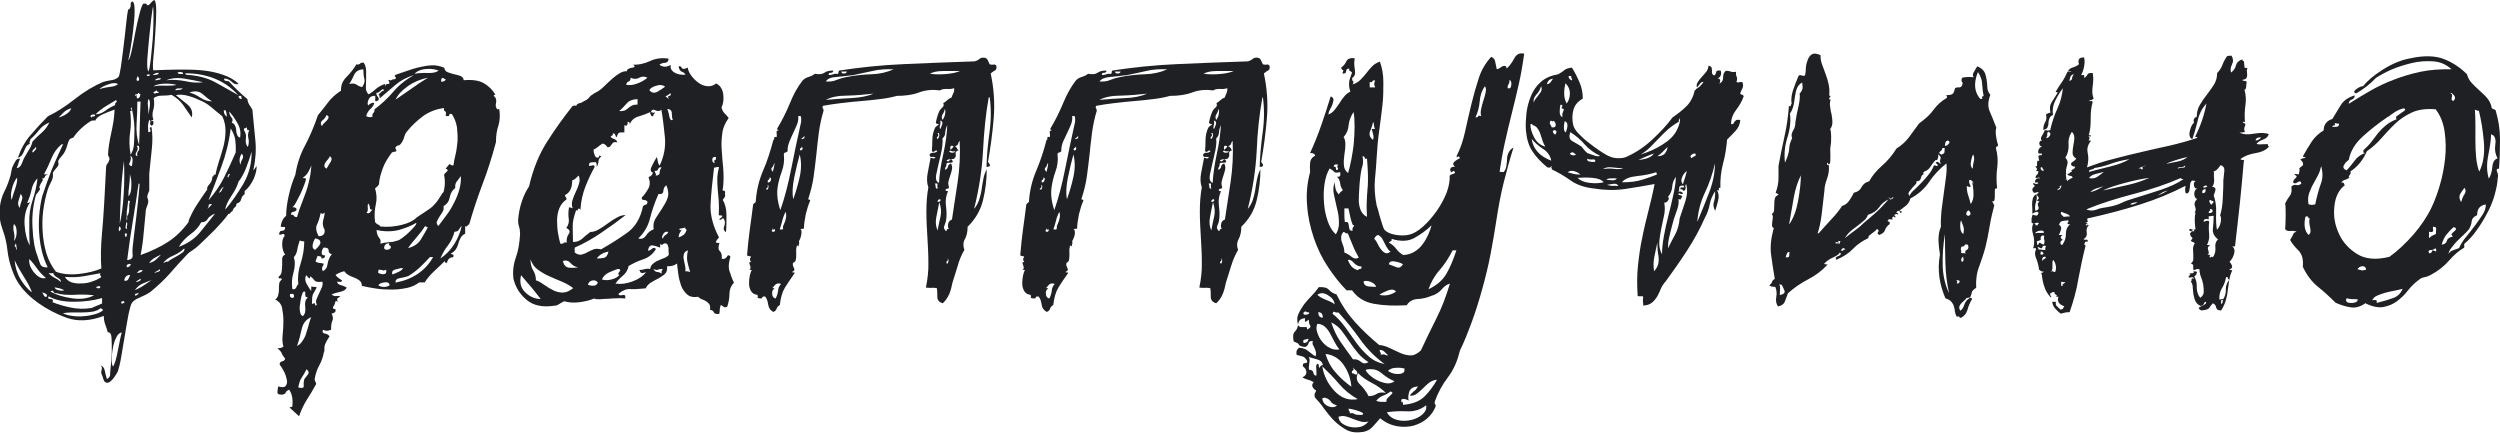 <?xml version="1.0" encoding="UTF-8"?> <svg xmlns="http://www.w3.org/2000/svg" id="_Слой_2" data-name="Слой 2" viewBox="0 0 100.66 17.42"><defs><style> .cls-1 { fill: #1f2023; } </style></defs><g id="_Слой_1-2" data-name="Слой 1"><g><path class="cls-1" d="M4.06,14.72c.09,.03,.14,.1,.16,.21,.02,.11,.05,.22,.08,.32,.04,0,.07-.02,.08-.04s.03-.05,.05-.07c0-.07,.01-.21,.03-.41,.02-.2,.04-.4,.04-.6,0-.21,0-.39-.01-.54-.01-.15-.07-.22-.15-.21-.03-.1-.06-.21-.1-.31s-.06-.22-.06-.35c-.56,.21-1.05,.23-1.48,.08-.43-.15-.82-.36-1.16-.6-.31-.22-.56-.46-.75-.73-.12-.16-.22-.37-.31-.62-.09-.25-.15-.51-.18-.77-.03-.29-.1-.58-.2-.85s-.14-.56-.11-.87c.03-.25,.09-.47,.19-.66,.1-.19,.18-.41,.25-.66,.01-.07,.03-.14,.04-.21,.01-.07,.04-.13,.07-.19,.03-.06,.06-.12,.1-.18,.04-.06,.09-.08,.17-.07-.03,.06-.05,.12-.07,.19s-.04,.13-.07,.19c.1-.01,.17-.08,.21-.19,.04-.11,.08-.21,.14-.3,.06-.1,.11-.2,.17-.29s.09-.18,.12-.29c.12-.13,.24-.25,.37-.36s.23-.25,.31-.41c-.18,.07-.32,.18-.42,.31s-.22,.26-.35,.37c0,.03,0,.06-.02,.08-.02,.02-.02,.05,0,.1-.07,.03-.12,.07-.15,.12-.03,.05-.05,.11-.08,.17-.02,.06-.05,.11-.09,.17-.04,.05-.09,.08-.16,.1,.12-.35,.29-.66,.51-.91,.22-.26,.45-.51,.7-.76,.34-.16,.7-.39,1.08-.69,.38-.3,.76-.53,1.14-.69,.09-.03,.19-.05,.32-.07,.12-.01,.22-.06,.3-.13,.03-.03,.06-.17,.1-.43,.04-.26,.07-.54,.11-.85,.04-.31,.07-.6,.1-.87s.05-.44,.07-.52c0-.03,.01-.05,.04-.06,.03,0,.04-.03,.04-.05,.03-.03,.04-.08,.03-.14,0-.07,.02-.11,.08-.12,.06,.03,.08,.16,.08,.4,0,.23-.03,.49-.06,.76-.03,.27-.07,.53-.11,.77-.04,.24-.07,.39-.09,.43,.04-.01,.09-.14,.14-.37,.05-.23,.1-.49,.15-.76,.05-.27,.11-.52,.17-.75s.11-.36,.15-.39c.06-.01,.09-.01,.11,0,.01,.01,.04,.04,.07,.07,.06-.03,.1-.07,.13-.11s.07-.08,.13-.11c.06,.04,.08,.2,.08,.47,0,.27-.02,.57-.04,.89-.02,.32-.04,.63-.07,.91s-.03,.47-.01,.56c.32-.01,.65-.03,.99-.03,.34,0,.66,0,.97,.03,.31,.03,.59,.09,.85,.18,.26,.09,.47,.21,.63,.37-.1,.03-.19,0-.27-.08-.08-.08-.18-.13-.3-.14-.03,.04-.02,.07,.03,.09s.1,.02,.14,.02c.12,.13,.24,.26,.36,.37,.12,.12,.25,.23,.39,.35,.01,.09,.04,.17,.08,.23s.08,.13,.12,.19c.04,.43,.08,.84,.12,1.23s.01,.8-.08,1.21c0,.01,.02,0,.05-.05,.04-.05,.06-.09,.08-.12,.01,.15-.03,.32-.12,.53-.1,.21-.22,.37-.36,.48v.13c-.07,.04-.12,.11-.14,.2-.02,.09-.08,.15-.19,.18,0,.07-.02,.12-.07,.15-.04,.03-.07,.08-.09,.15-.04,.02-.07,.04-.08,.07s-.03,.04-.08,.04c-.16,.22-.35,.43-.55,.64-.21,.21-.42,.41-.64,.62-.07,.07-.16,.14-.25,.2-.1,.06-.18,.12-.25,.2-.24,.25-.46,.5-.68,.75-.22,.25-.48,.49-.77,.73-.13,.09-.29,.17-.46,.24-.18,.07-.29,.17-.33,.29-.04,.13-.09,.32-.13,.56s-.09,.5-.13,.76c-.04,.26-.09,.52-.13,.77-.04,.25-.09,.44-.13,.57-.03,.07-.09,.17-.19,.3-.1,.12-.18,.18-.25,.17-.07,0-.12-.05-.15-.15l-.04-.13c-.04-.07-.06-.15-.03-.23s.01-.14-.03-.17ZM.47,8.07c.03-.15,.08-.3,.14-.47s.09-.32,.08-.45c-.09,.1-.16,.25-.21,.45-.05,.2-.05,.36,0,.47Zm.09,1.63c.07-.07,.11-.19,.11-.36s-.04-.27-.11-.32c-.03,.1-.03,.21,0,.33,.03,.12,.03,.23,0,.35Zm.04,.22s.04,.02,.04,.06,.01,.06,.04,.08c-.01-.07-.02-.13-.02-.17s-.01-.07-.04-.1c.01,.03,.01,.05-.01,.07s-.03,.04-.01,.07Zm.68,1.83c-.07-.19-.18-.39-.31-.59-.13-.21-.26-.43-.38-.68,.02,.26,.09,.51,.23,.75,.14,.23,.29,.41,.45,.53Zm-.48-3.37c.01-.12,.04-.22,.08-.32s.02-.18-.05-.25c-.03,.09-.06,.19-.09,.3s0,.2,.07,.27Zm.29-.22s.05,.03,.07,0c.01-.03,.03-.03,.04,0-.16,.25-.23,.55-.21,.89,.02,.34,.09,.62,.21,.83-.01-.15-.02-.3-.02-.45v-.45c-.01-.31,.03-.61,.13-.91,.1-.3,.17-.6,.2-.89-.12,.12-.2,.27-.24,.46-.04,.19-.1,.37-.18,.53Zm.77,3.04c-.15-.12-.27-.25-.36-.38-.1-.14-.2-.27-.32-.39-.01,.09,0,.18,.03,.27,.04,.1,.09,.18,.15,.26,.07,.08,.14,.15,.23,.2s.18,.06,.26,.03Zm-.53-5.06s.06-.07,.1-.11c.04-.04,.04-.08,0-.11-.01,.03-.04,.07-.09,.11-.04,.04-.05,.08-.02,.11Zm.46,.88c.07,0,.12,0,.13,.02-.06,0-.1,.03-.12,.09-.02,.06-.05,.07-.1,.02,.03,.06,.03,.11-.01,.17-.04,.05-.07,.11-.1,.19-.01,.03-.01,.05,0,.05,.01,0,.02,.03,.02,.06-.01,.03-.04,.07-.07,.11-.03,.04-.06,.08-.09,.11-.12,.43-.17,.87-.14,1.33,.02,.46,.08,.83,.19,1.11,.04,.13,.08,.25,.12,.35s.14,.15,.3,.13c-.19-.38-.3-.82-.34-1.33-.04-.51,0-1.02,.12-1.53,.12-.37,.25-.72,.38-1.06,.14-.34,.29-.67,.45-1.01,.03,0,.04,0,.02-.01-.02,0-.04-.01-.07-.01-.18,.15-.31,.33-.4,.55-.09,.22-.19,.44-.31,.66Zm.02,4.93h.07c.03-.07,0-.12-.1-.15s-.13-.04-.1-.04c.03,.03,.05,.06,.07,.1,.01,.04,.04,.07,.07,.1ZM3.86,4.86s-.07-.02-.08-.01c0,0-.04,.01-.1,.01-.31,.19-.55,.42-.73,.68-.03,.01-.06,.03-.08,.03-.02,0-.05,.03-.08,.06-.03,.06-.06,.13-.08,.21-.02,.08-.05,.16-.08,.23-.03,.07-.08,.14-.14,.21-.07,.07-.11,.13-.14,.19-.01,.03-.01,.06,0,.09,.01,.03,.01,.06,0,.09-.03,.06-.07,.11-.11,.15s-.08,.1-.11,.15v.18c-.02,.07-.04,.15-.09,.23-.04,.08-.08,.17-.11,.25-.09,.28-.15,.57-.19,.87-.04,.3-.04,.6-.02,.89,.02,.29,.07,.57,.15,.84,.08,.26,.21,.51,.38,.73,.26,.1,.58,.13,.94,.09s.66-.12,.89-.22c-.03-.44-.02-.88,.02-1.33,.04-.45,.07-.85,.09-1.22,.01-.22,.03-.46,.04-.73s.03-.52,.04-.77c0-.07,.02-.13,.06-.18,.04-.04,.06-.1,.08-.18,0-.03-.01-.06-.03-.09-.02-.03-.03-.06-.03-.09,.01-.26,.06-.55,.13-.87,.07-.32,.12-.61,.13-.89,0-.04,0-.06-.02-.04-.16,.06-.32,.12-.47,.19s-.25,.15-.28,.25Zm-1.76,7.3c.21,.09,.45,.16,.73,.22,.28,.06,.56,.07,.86,.02,.07-.03,.14-.06,.21-.09,.07-.03,.14-.06,.21-.09v-.22c-.34,.1-.72,.15-1.14,.15s-.76-.07-1.01-.22c-.04,.07-.02,.11,.07,.11s.12,.04,.09,.11Zm.35-.81c.01-.06-.03-.11-.13-.17-.1-.05-.16-.11-.18-.19-.03,.01-.07,.02-.11,.01-.04,0-.07,0-.07,.01,.07,.07,.15,.13,.23,.17,.08,.04,.17,.09,.25,.17Zm-.18,.46c-.06,0-.1-.02-.12-.07s-.06-.04-.12,0c.23,.13,.52,.22,.87,.27,.35,.05,.64,.01,.89-.12-.25-.03-.51-.04-.79-.02-.28,.01-.52,0-.73-.07Zm.31-.13c-.06-.03-.12-.05-.18-.07-.06-.01-.12-.03-.2-.04,.01,.06,.07,.1,.18,.12,.1,.02,.17,.02,.2-.01Zm-.22-6.95c.12-.03,.23-.08,.33-.15,.1-.07,.16-.15,.18-.22-.12,.03-.21,.08-.29,.15-.07,.07-.15,.15-.22,.22Zm1.69,7.68c-.09,.07-.2,.12-.33,.14-.13,.02-.27,.03-.41,.03h-.42c-.14,0-.26,.01-.36,.04,.1,.04,.23,.08,.38,.1,.15,.02,.31,.03,.47,.01,.16-.01,.31-.04,.45-.08,.14-.04,.24-.09,.32-.16-.01-.03-.05-.06-.11-.09Zm-1.43-1.25c.06,.1,.15,.17,.27,.21,.12,.04,.26,.05,.41,.04,.15,0,.29-.03,.42-.08,.13-.04,.24-.1,.33-.15,.03-.03,.03-.05,0-.08-.03-.02-.03-.06,0-.1-.24,.04-.46,.08-.67,.12s-.46,.05-.76,.03Zm1.01-6.47s.04,0,.04,.02,0,.02,.02,.02c0-.03,.02-.04,.07-.04s.07-.02,.07-.07c-.1-.03-.17,0-.2,.07Zm.24,6.86s.01,.06,.09,.06c.07,0,.09-.03,.07-.08-.04-.01-.07-.01-.09,0-.01,.01-.04,.02-.07,.02Zm0-6.95c.12,0,.24-.05,.37-.14,.13-.1,.26-.17,.4-.23-.02-.04,0-.08,.03-.1,.04-.02,.04-.06,0-.1-.15,.09-.29,.18-.43,.26-.14,.09-.27,.19-.39,.31Zm.13-1.01c.12-.04,.25-.07,.41-.09,.15-.01,.27-.05,.34-.11-.07-.06-.2-.06-.37,0-.18,.06-.3,.12-.38,.2Zm.55,11.18s.06-.11,.1-.24c.04-.13,.07-.28,.1-.44,.03-.16,.06-.31,.09-.45,.03-.14,.05-.22,.07-.25-.09,0-.17,.07-.23,.2-.07,.13-.11,.28-.14,.45-.03,.17-.04,.33-.04,.47s.02,.23,.07,.26Zm.26-5.46c.07-.07,.07-.14,0-.2-.01,.04-.03,.08-.03,.11,0,.03,0,.06,.03,.09Zm0-.24c.09-.37,.14-.78,.17-1.25s.03-.92,.01-1.34c-.06,.47-.1,.91-.12,1.31-.02,.4-.04,.83-.05,1.29Zm.11,3.17s.02-.04,.06-.04,.04-.02,.01-.07c-.04-.01-.08,0-.1,.02s-.01,.06,.03,.09Zm.07-.95c.07,.03,.13,.02,.17-.04,.04-.06,.06-.12,.08-.18-.13,0-.21,.07-.24,.22Zm.09-1.74s.01-.06,.03-.1c.02-.04,0-.05-.08-.05-.01,.06,0,.11,.04,.15Zm.04-.33c-.02-.06-.02-.11,0-.17,.01-.05,0-.09-.02-.12-.01,.03-.03,.08-.04,.17-.02,.08,0,.12,.07,.12Zm-.02-.48s-.01,.07,0,.11,.02,.03,.02-.04v-.11c.06-.07,.08-.17,.08-.29,0-.12,0-.21,.03-.29,0-.03-.02-.04-.07-.04-.01,.12-.03,.23-.04,.33-.02,.1-.02,.21-.02,.33Zm.02,2.02c.07,0,.12-.04,.15-.13-.07-.01-.12,0-.15,.03-.03,.04-.03,.07,0,.1Zm0-.29c.16-.01,.23-.08,.22-.19-.01-.11-.01-.22,0-.32,.04-.4,.1-.81,.15-1.25s.1-.87,.13-1.3c0-.01-.02-.02-.04-.02-.07,.51-.15,1.01-.23,1.5-.08,.48-.16,1.01-.23,1.58Zm.04-2.55s.08-.09,.1-.18c.02-.09,.03-.18,.03-.29s0-.19-.02-.27-.03-.14-.04-.17c0,.18-.01,.33-.03,.47-.02,.14-.03,.28-.03,.43Zm.15-1.23c.01-.07,.03-.15,.03-.24,0-.09-.03-.15-.1-.18,.04,.07,.04,.16-.01,.25-.05,.1-.03,.15,.08,.17Zm-.07-2.22c.04,.29,.04,.58,0,.85-.04,.27-.04,.58,.02,.91,.07-.12,.12-.25,.13-.39,.01-.14,.02-.28,.02-.43,.02-.32-.02-.68-.11-1.08-.04,.01-.05,.04-.01,.08,.04,.04,.02,.06-.06,.06Zm.22-.62s.02,0,.02-.01c0,0,0-.01,.02-.01,0,.06,0,.1,.02,.13,.06,0,.09-.02,.11-.07s.02-.08,.02-.11c-.03,0-.05,0-.05-.02,0-.01-.02-.02-.03-.02,0,.03-.03,.05-.09,.06s-.07,.03-.02,.06Zm-.02,7.83c.13-.06,.25-.12,.35-.19,.1-.07,.21-.14,.31-.21-.12,.04-.24,.09-.36,.14-.12,.05-.22,.14-.3,.25Zm0,.22c.07,0,.12-.04,.15-.11-.03,.01-.06,.03-.1,.03-.04,0-.06,.03-.06,.08Zm.02-.55c.06,0,.11-.01,.16-.04,.05-.03,.06-.06,.03-.09-.03,.03-.06,.05-.1,.07-.04,.02-.07,.04-.1,.07Zm.07-5.06c-.02-.1,0-.17,.04-.21,.04-.04,.05-.11,.02-.21h-.09c.06,.07,.06,.15,0,.24-.06,.09-.05,.15,.02,.18Zm0-2.2c0,.26-.01,.56-.03,.88-.02,.32,.01,.61,.1,.86,.01-.32,.03-.6,.03-.85,0-.24,.02-.54,.03-.89h-.13Zm-.02-.84c.07,.01,.1,0,.09-.07s-.04-.1-.07-.11c0,.03,0,.05-.02,.08s-.01,.06,0,.1Zm0,7.74c.12,0,.2-.04,.24-.11-.07-.01-.12,0-.15,.02-.03,.03-.06,.06-.09,.09Zm2.07-2.07c.1-.25,.22-.48,.35-.68s.27-.41,.42-.62c-.03-.04,0-.11,.08-.2,.08-.09,.12-.19,.12-.31,.03,0,.05-.01,.05-.04s.03-.04,.08-.04c.03-.18,.08-.36,.14-.55,.07-.19,.12-.39,.18-.59,.05-.21,.08-.41,.08-.62s-.04-.4-.13-.59c-.15-.12-.3-.24-.45-.37-.15-.13-.33-.23-.54-.31-.12-.06-.26-.11-.42-.15-.16-.04-.32-.05-.46-.02,.13,.1,.29,.23,.46,.37,.18,.15,.23,.32,.18,.53-.12-.18-.24-.34-.35-.51-.12-.16-.27-.29-.46-.4-.1,.02-.23,.03-.38,.03-.15,0-.27,.04-.34,.1,.03,.19,.02,.35-.02,.48s-.04,.26,0,.37c0,.03-.01,.04-.04,.04s-.04,.01-.04,.04c.07-.03,.1,0,.09,.07-.01,.07-.04,.11-.09,.11-.04-.04-.06-.09-.04-.13s0-.08-.04-.11c-.03,.1-.05,.18-.05,.24,0,.06,0,.15,.01,.26,.09,0,.11-.03,.08-.1-.04-.07-.02-.1,.05-.1,.04,.25,.05,.55,.01,.9-.04,.35-.07,.67-.1,.97v.68s-.03,.09-.05,.13c-.02,.04-.03,.08-.03,.11s0,.06,.02,.09c.01,.03,.02,.06,.02,.09,0,.07-.02,.15-.06,.24-.04,.09-.05,.18-.05,.26-.03,.29-.05,.57-.08,.84-.02,.26-.06,.54-.12,.84,.42-.15,.8-.33,1.12-.54,.32-.21,.6-.49,.84-.83Zm-1.67-5.9s0,.04,.02,.04h.09v-.07s-.05,0-.06,.01c0,0-.03,.01-.05,.01Zm.07-.15c.03-.06,.06-.22,.09-.47,.03-.26,.05-.54,.08-.84,.02-.3,.03-.58,.03-.82s0-.41-.02-.48c-.01,.06-.04,.22-.07,.48-.03,.26-.06,.54-.09,.84s-.05,.57-.07,.82c-.01,.26,0,.41,.04,.47Zm0,1.74c.01-.06,.03-.17,.05-.33s0-.26-.05-.29c-.03,.06-.04,.16-.02,.3,.01,.14,.02,.25,.02,.32Zm.04,5.98c.1-.03,.19-.07,.25-.13,.07-.06,.13-.12,.21-.2-.09,.03-.18,.08-.28,.14s-.16,.13-.19,.19Zm.13-7.57s.1,0,.15-.01,.09-.03,.09-.08c-.1,0-.18,.03-.24,.09Zm.02,.46c.15-.03,.31-.04,.48-.03,.18,0,.33,0,.46-.03-.13-.04-.3-.06-.51-.05s-.35,.05-.44,.12Zm0,.26s.07,.04,.09,.02c.01-.01,.06-.02,.13-.02,0-.03-.01-.05-.04-.05-.03,0-.04-.03-.04-.06-.03,.03-.06,.05-.09,.06s-.04,.03-.04,.05Zm.02,7.26s.1-.03,.18-.06c.07-.02,.09-.05,.07-.1-.04,.03-.09,.06-.13,.08s-.08,.05-.11,.08Zm.04-7.77c.15,0,.23-.02,.26-.07-.1-.03-.19,0-.26,.07Zm.33,7.35s.07,0,.09-.02,.05-.04,.11-.02c.04-.04,.11-.09,.19-.13,.08-.04,.16-.09,.23-.13s.14-.09,.19-.13c.05-.04,.07-.1,.05-.15-.12,.12-.26,.21-.44,.29-.18,.07-.32,.18-.42,.31Zm.15-7.35c.25-.03,.5-.01,.76,.04,.26,.06,.5,.07,.71,.04-.19-.04-.43-.09-.73-.14-.29-.05-.54-.03-.75,.06Zm.35,.4s.08,0,.15-.01c.07,0,.12-.03,.15-.06h-.19c-.05,0-.09,.02-.12,.07Zm.31-.64c.01-.06-.02-.09-.1-.09s-.12,.01-.12,.04c.03,.03,.06,.04,.1,.04h.12Zm.73,5.96c-.09,.18-.23,.34-.43,.48-.2,.15-.36,.32-.47,.51,.35-.13,.63-.32,.84-.57,.21-.25,.41-.51,.62-.77-.15,.06-.25,.13-.3,.22s-.14,.13-.25,.13Zm-.64-6.01s.01,.07,.04,.07c.47,.03,.86,.13,1.18,.31,.32,.18,.62,.34,.91,.51-.25-.28-.55-.5-.91-.65-.36-.15-.77-.23-1.22-.23Zm.18,.79c.15,.04,.29,.11,.44,.21,.15,.1,.3,.14,.46,.14-.12-.07-.25-.17-.38-.29-.14-.12-.31-.14-.52-.07Zm.68,4.69c.06-.03,.1-.06,.13-.1s.06-.07,.09-.1c-.09-.01-.14,0-.14,.07s-.03,.1-.08,.13Zm.09-.37c.25-.29,.46-.6,.62-.92,.16-.32,.31-.65,.46-.99,.01-.21,0-.38-.02-.53-.03-.15-.09-.29-.18-.44-.07,.56-.2,1.07-.38,1.55-.18,.48-.34,.92-.51,1.33Zm.4-.29c.06-.01,.1-.05,.12-.1s.05-.1,.08-.14c-.06,.03-.1,.07-.12,.11s-.05,.09-.08,.13Zm.33-3.06s-.02-.09-.02-.13-.02-.09-.04-.13h-.07c0,.12,.04,.21,.13,.26Zm.46,2.62c-.04,.16-.14,.36-.29,.58-.15,.23-.23,.41-.24,.54,.25-.29,.49-.64,.73-1.04,.23-.4,.34-.83,.33-1.29-.06,.21-.13,.42-.22,.65s-.19,.41-.31,.56Zm-.4-.18s0-.06,.04-.09c.04-.03,.03-.04-.04-.04,0,.01-.01,.04-.03,.07-.02,.03-.01,.05,.03,.07Zm.13-2.2c.06,.02,.1,.05,.13,.11s.05,.12,.05,.19c0,.07,.02,.13,.04,.19s.06,.1,.12,.11c.03-.21,0-.4-.11-.58-.1-.18-.21-.34-.33-.47,0,.09,.03,.17,.09,.24,.06,.07,.06,.15,0,.22Zm.4-.95s0-.06-.01-.08c0-.02-.01-.04-.01-.05h-.11c.01,.09,.06,.13,.13,.13Zm-.04,2.64c0-.07,.02-.15,.07-.22,.04-.07,.04-.15-.02-.22-.04,.03-.07,.1-.09,.2-.01,.1,0,.18,.04,.24Zm.13-1.39c.07,.09,.1,.2,.08,.34-.02,.14,0,.25,.08,.34,.04-.12,.05-.24,.02-.36s-.01-.23,.04-.32c-.06,.01-.09,0-.09-.04s-.02-.07-.04-.09c.01,.03,0,.05-.04,.05-.04,0-.06,.03-.04,.08Z"></path><path class="cls-1" d="M20.1,4.38c.04,.25,.03,.47-.03,.67-.07,.2-.1,.42-.1,.67-.16,.6-.34,1.17-.54,1.69-.2,.53-.38,1.07-.54,1.63-.03,0-.05,.02-.07,.05-.02,.04-.04,.04-.09,.01v.31c-.09,.04-.15,.1-.19,.18-.04,.07-.07,.15-.09,.23-.02,.08-.05,.15-.1,.22-.04,.07-.11,.12-.2,.17,.01,.01,.04,.03,.08,.04s.04,.05,.01,.11c-.09,0-.15,.03-.19,.09-.04,.06-.05,.1-.05,.13-.06,.01-.09,0-.09-.07-.13,.13-.28,.27-.43,.41-.15,.14-.28,.29-.38,.45h-.22c-.13,.1-.29,.18-.48,.22-.19,.04-.39,.07-.61,.07s-.43-.01-.64-.04c-.21-.03-.41-.07-.58-.11,0-.09-.03-.16-.09-.21-.06-.05-.13-.09-.21-.12-.08-.03-.16-.06-.23-.1-.07-.04-.13-.09-.18-.16-.16,.04-.28,.1-.35,.15,.04,.06,.09,.1,.13,.13,.04,.03,.09,.06,.13,.09,0,.04-.03,.06-.08,.06-.05,0-.09-.01-.12-.01,.01,.07,.07,.12,.15,.14,.09,.02,.17,.06,.24,.1-.04,.09-.13,.14-.26,.17s-.25,.06-.35,.1c.06,.06,.12,.08,.19,.07s.12,0,.17,.02c-.06,.03-.1,.05-.12,.07-.02,.02-.02,.07,.01,.15-.06-.06-.1-.05-.11,.03-.02,.08-.04,.13-.07,.14-.03,.07-.01,.11,.04,.11s.07,.04,.04,.11c-.03,.04-.08,.07-.15,.07,.06,.12,.07,.22,.03,.3s-.05,.2-.05,.36c-.09,.03-.15,.04-.18,.04s-.08-.02-.15-.04c-.03,.09,0,.14,.08,.15,.08,.01,.14,.05,.19,.11-.09,.13-.15,.24-.18,.32-.03,.08-.04,.19-.02,.32-.02,0-.02,0-.01-.02,0-.02,0-.03-.01-.04-.03,.21-.09,.4-.19,.58-.1,.18-.16,.37-.19,.56-.01,.01,0,.04,.02,.09s.04,.08,.04,.11c-.12,.22-.24,.43-.38,.64-.13,.21-.23,.43-.31,.66l-.38-.35s.03-.02,.04-.02c.01,0,.04,0,.07-.02,.03-.29-.01-.52-.13-.68-.07,.03-.12,.07-.14,.12-.02,.05-.08,.08-.17,.08-.12,0-.17-.04-.16-.11,0-.07,.02-.15,.03-.22,.15,.04,.25,.04,.3-.02,.05-.06,.07-.14,.05-.24-.02-.1-.05-.21-.11-.33-.06-.12-.12-.21-.18-.29,0-.07,.03-.12,.1-.13,.07-.02,.11-.05,.12-.11-.07-.09-.12-.16-.14-.22-.02-.06-.08-.12-.17-.2,.12,0,.2-.02,.24-.07-.04-.13-.05-.29-.03-.47,.02-.18,.03-.37,.03-.55s-.02-.36-.05-.52-.13-.28-.28-.35c.06-.04,.1-.1,.12-.18,.02-.07,.03-.15,.03-.22s0-.15,.01-.22c0-.07,.04-.13,.1-.18,.01-.04,0-.06-.07-.05-.06,0-.07-.02-.04-.08,.06-.04,.1-.11,.11-.2,.01-.09,.02-.18,.02-.26s0-.17,0-.25c0-.08,.05-.14,.12-.17-.07-.09-.11-.22-.12-.39,0-.17,.03-.29,.1-.36,0-.07-.04-.1-.11-.07-.07,.03-.11,.03-.11,0,0-.09,.04-.14,.12-.14,.08,0,.12-.05,.12-.12,0-.03-.03-.04-.08-.03-.05,0-.08,0-.1-.03,.03-.19,.1-.33,.22-.42,0-.25,.04-.53,.11-.84,.07-.31,.16-.58,.26-.81,.07-.44,.2-.83,.39-1.18,.18-.34,.36-.75,.52-1.22,.15-.18,.28-.35,.41-.52s.3-.33,.52-.47c-.01-.21,.06-.39,.22-.55,.16-.16,.29-.33,.4-.51,.07,.02,.12,0,.15-.03,.03-.04,.08-.05,.15-.03,.06,.1,.09,.21,.09,.33s0,.23,0,.35c0,.12-.01,.23-.01,.33s.04,.19,.11,.26c.12-.07,.22-.15,.31-.23,.09-.08,.21-.14,.35-.19v.15c0-.07,.02-.12,.04-.13,.03-.01,.06-.02,.09-.02s.05-.01,.05-.03-.01-.07-.05-.14c.07,.03,.12,.03,.14,.01,.02-.02,.06-.03,.12-.03,.06-.03,.07-.06,.03-.09s-.03-.06,.01-.09c.13-.04,.28-.1,.44-.15,.16-.06,.33-.11,.49-.15,.17-.04,.34-.07,.52-.08s.34,.03,.51,.1c.01,.09,.06,.15,.14,.18,.08,.03,.17,.06,.26,.08,.09,.02,.18,.04,.25,.07s.12,.08,.13,.17c.35-.03,.62,.01,.81,.12,.19,.11,.34,.26,.46,.45,0,.02-.01,.02-.03,.02s-.03,.02-.03,.04c.09,.07,.12,.17,.09,.29-.03,.12,0,.21,.07,.26Zm-8.27,7.59c.03-.12-.02-.16-.15-.13-.02,.07,0,.12,.04,.14s.08,.02,.11-.01Zm.11-3.54c-.01,.06-.06,.09-.13,.1s-.1,.05-.09,.12c.06-.01,.09,0,.11,.03,.01,.04,.06,.06,.13,.06,.06-.21,.12-.39,.19-.56,.07-.17,.12-.33,.18-.48,.05-.15,.1-.32,.13-.48,.04-.17,.06-.36,.08-.56-.03,.07-.07,.16-.12,.25-.05,.1-.13,.18-.23,.25,.01,.01,.03,.02,.05,.01,.02,0,.05,0,.08,.03,0,.04-.02,.12-.07,.24-.04,.12-.1,.24-.15,.36-.06,.12-.12,.24-.18,.35s-.11,.17-.15,.19c.1,0,.16,.03,.18,.09Zm-.18,3.21c.09,.02,.14,0,.17-.07,.02-.06,.05-.1,.08-.13-.03-.28,0-.56,.1-.85,.09-.29,.14-.58,.14-.87-.06,0-.12-.01-.18-.04-.04,.12-.08,.24-.1,.37-.02,.13-.07,.23-.14,.31,.06,.18,.05,.38-.01,.6-.07,.23-.08,.45-.05,.67Zm.2,2.29c.09-.04,.17-.12,.23-.22,.07-.1,.12-.21,.15-.33,.04-.12,.07-.23,.1-.34,.03-.11,.06-.2,.09-.27-.21,.09-.33,.25-.38,.47-.05,.23-.11,.46-.19,.69Zm.29,1.34s.06-.08,.13-.17c.07-.08,.06-.16-.04-.23-.06,.12-.12,.23-.19,.33s-.11,.23-.14,.4c.16,.04,.23,.02,.22-.07-.01-.09,0-.18,.02-.26Zm.13-3.3s-.07-.01-.08-.03c0-.02-.01-.05-.01-.09s0-.07,0-.09c0-.02-.03-.03-.08-.01-.03,.04-.05,.11-.08,.21-.02,.1-.04,.19-.05,.3-.02,.1-.02,.2,0,.29,.01,.09,.05,.15,.11,.18,.09-.07,.12-.2,.1-.37-.02-.18,0-.3,.1-.37Zm.38,.29c-.04-.06-.05-.12-.02-.2,.03-.07,.06-.15,.1-.23,.04-.08,.07-.16,.11-.24s.05-.17,.03-.25c-.16,.03-.26,.01-.31-.04-.04-.06-.1-.12-.18-.18,0,.09-.02,.11-.06,.07s-.07-.08-.1-.11c-.06,.1-.05,.22,.01,.34,.07,.12,.13,.22,.19,.3v-.1s0-.07,.02-.1c.03,.03,.07,.04,.11,.03,.04,0,.07,0,.09,.03-.07,.12-.12,.21-.15,.27-.03,.07-.04,.19-.04,.39,.09-.04,.13-.04,.13,.02s.02,.06,.07,0Zm-.07-2.66c-.04,.06-.08,.14-.1,.25-.02,.11,.01,.18,.1,.21,.03-.03,.07-.07,.11-.11,.04-.04,.07-.09,.09-.13s.01-.09-.01-.13c-.02-.04-.08-.07-.19-.09Zm.29,1.32c.12-.04,.19-.14,.21-.29s.08-.28,.17-.4c-.09-.01-.13-.07-.13-.15s-.07-.12-.2-.11c-.06,.07-.08,.15-.08,.22s.06,.1,.14,.09c0,.09-.05,.13-.15,.13,.01-.04,0-.07-.03-.08s-.08-.02-.12-.03c-.01,.03-.03,.07-.05,.12s-.03,.09-.03,.12c.07,.03,.13,.05,.19,.05,.05,0,.1,.02,.14,.03-.03,.07-.05,.12-.07,.15-.01,.03,0,.07,.02,.13Zm-.07-2.35c-.04,.22-.1,.38-.15,.48s-.04,.26,.07,.46c.18,0,.26-.09,.24-.26-.07-.12-.09-.24-.06-.37,.04-.13,.06-.24,.06-.33-.03,.04-.06,.06-.08,.06-.02,0-.05-.02-.08-.03Zm.24-3.94c-.03,.07-.08,.15-.17,.22-.08,.07-.08,.15-.01,.24,0-.04,.02-.08,.07-.12,.04-.04,.08-.08,.12-.12s.06-.08,.07-.12c0-.04-.02-.07-.08-.1Zm0,2.16c.03-.06,.08-.14,.15-.25s.07-.19-.02-.25c-.01,.04-.04,.09-.08,.13-.04,.04-.07,.09-.1,.13s-.04,.09-.04,.13,.03,.08,.09,.11Zm1.43-3.28c.09-.13,.12-.25,.09-.34-.03-.1-.04-.22-.04-.38-.19,.01-.31,.09-.37,.22-.06,.13-.12,.26-.2,.37,.13-.03,.23-.02,.3,.03,.07,.05,.14,.08,.23,.1Zm.18,1.17c.06,.04,.14,.05,.24,.02-.02-.07,0-.12,.03-.15,.04-.03,.05-.08,.05-.15,.28-.21,.53-.44,.75-.7,.22-.26,.5-.49,.84-.68-.29,.09-.54,.22-.75,.4-.21,.18-.41,.35-.62,.53-.01-.01-.02-.04-.02-.07s-.01-.05-.04-.07c.03-.03,.06-.06,.1-.1,.04-.04,.08-.06,.12-.06-.01-.07-.05-.08-.12-.01-.07,.07-.13,.1-.19,.1,0,.04,.01,.08,.03,.11,.02,.03,.04,.06,.06,.09,.01,.03,.02,.05,0,.08,0,.02-.04,.04-.1,.06-.03,0-.04-.03-.03-.09,0-.06,0-.1,0-.13-.12-.01-.21,.03-.26,.13s-.07,.19-.02,.26c.01-.03,.05-.06,.11-.09,.06-.03,.1-.03,.13,0-.04,.1-.1,.19-.18,.25-.07,.07-.12,.16-.15,.28Zm0,3.89s.09,.04,.13-.01c.04-.05,.08-.09,.11-.12-.07,.01-.11-.01-.11-.08s-.02-.12-.07-.17c-.02,.07-.02,.15-.01,.22,0,.07-.01,.12-.05,.15Zm2.68-.29c.07-.06,.16-.16,.25-.31,.09-.15,.15-.23,.17-.24,.06-.22,.07-.45,.02-.7,.02-.03,.05-.07,.11-.12,.06-.05,.04-.09-.04-.12-.03,.03-.01,0,.05-.07,.07-.07,.09-.11,.08-.11,.03,0,.05,.01,.08,.03,.02,.02,.05,.03,.1,.01,.01-.12,.04-.26,.08-.42,.04-.16,.06-.34,.08-.53,.01-.19,0-.38-.02-.57-.03-.19-.1-.37-.2-.53-.07-.03-.11-.02-.11,.03s-.05,.06-.15,.03c.03-.1,.02-.16-.02-.18-.04-.01-.06-.06-.04-.13-.32,.04-.6,.15-.84,.32-.23,.17-.46,.38-.66,.63-.04,.04-.08,.12-.11,.23-.03,.11-.08,.2-.15,.28-.03,.03-.06,.05-.1,.05-.04,0-.06,.03-.08,.06-.03,.01-.03,.04-.01,.07,.02,.03,.03,.06,.03,.09-.01,.01-.04,.03-.08,.03-.04,0-.07,.02-.1,.03-.16,.21-.29,.42-.37,.64s-.14,.43-.15,.64c-.02,.03-.04,.06-.07,.09s-.06,.05-.09,.07c.07,.23,.08,.45,.03,.66-.05,.21-.06,.44-.03,.7,.03,.04,.07,.08,.12,.1,.05,.02,.08,.05,.1,.08,.31,.03,.6,0,.87-.07s.47-.17,.58-.29c.1-.07,.22-.15,.36-.24,.14-.09,.25-.17,.32-.24Zm-1.45,1.41c.06-.01,.13-.05,.22-.12,.09-.07,.18-.14,.26-.22s.16-.16,.22-.23c.06-.07,.08-.12,.07-.15-.19,.12-.43,.21-.7,.29-.28,.07-.58,.07-.9,0,.01,.15,.05,.25,.11,.32,.06,.07,.07,.14,.04,.23,.12-.03,.24-.05,.36-.06,.12,0,.23-.03,.32-.06Zm-.75,1.17s0,.05-.01,.07-.01,.03-.01,.04c.04,.04,.11,.07,.21,.07s.14-.06,.12-.18c-.07,.03-.12,.04-.14,.02-.02-.01-.08-.02-.16-.02Zm.44,.64c.01-.1-.05-.15-.2-.13s-.23,.06-.24,.13c.15,.07,.29,.07,.44,0Zm.04-1.5c.03-.06,.02-.1-.02-.11-.04-.01-.05-.04-.02-.09-.09-.01-.15,.01-.19,.09-.04,.07-.03,.12,.01,.15,.09,.03,.16,.02,.22-.04Zm.51,.79s-.1,0-.15,.02c-.06,.02-.11,.03-.17,.04-.05,.02-.09,.04-.11,.08-.02,.04-.02,.08,.01,.12,.06-.03,.14-.06,.23-.1,.09-.04,.16-.09,.19-.17Zm-.31,.59c.7-.13,1.21-.48,1.52-1.03h-.13c-.12,.13-.25,.27-.4,.41-.15,.14-.31,.26-.48,.36-.1,.03-.22,.06-.34,.08-.12,.02-.18,.08-.16,.19Zm1.3-8.25c-.29,.06-.56,.17-.8,.34-.24,.17-.41,.35-.49,.54,.22-.15,.44-.3,.65-.45,.21-.15,.43-.3,.65-.43Zm-.11,5.98c-.1,.16-.22,.31-.34,.45-.12,.14-.24,.28-.34,.43,.23-.06,.4-.17,.51-.34,.1-.17,.2-.33,.29-.5-.03,0-.05,0-.06-.02,0-.01-.03-.02-.05-.02Zm.55-6.27c-.16-.06-.34-.08-.53-.06-.19,.02-.34,.08-.44,.19,.18-.03,.36-.04,.56-.03,.2,0,.33-.03,.41-.1Zm.2,5.46c.01,.09,0,.17-.04,.23l-.13,.2c-.04,.07-.08,.13-.1,.19-.02,.06,0,.12,.06,.18,.1-.13,.21-.28,.33-.44,.12-.16,.22-.33,.31-.51,.09-.18,.16-.35,.21-.54s.07-.36,.05-.52c-.06,.09-.11,.16-.16,.22-.05,.06-.07,.15-.06,.26-.12,.09-.19,.21-.22,.37-.03,.16-.11,.28-.24,.35Zm-.13,2.11c.22-.15,.41-.34,.56-.58,.15-.24,.25-.49,.3-.74-.04,.04-.08,.1-.11,.15-.03,.06-.09,.09-.18,.09-.06,.22-.15,.41-.27,.56-.12,.15-.22,.33-.3,.52Zm.07-7.28s-.03,.05-.03,.07c0,.01-.01,.04-.01,.09,.12,0,.18-.04,.18-.11-.03,0-.05,0-.07-.02s-.04-.02-.07-.02Z"></path><path class="cls-1" d="M25.44,2.6c.25,.02,.49-.03,.73-.14,.23-.11,.48-.14,.75-.1,0,.1-.05,.16-.14,.17-.1,0-.17,.03-.23,.08,.15,.1,.3,.1,.46,0-.03,.12,.01,.22,.13,.3,.12,.08,.27,.11,.46,.1-.03-.06-.08-.1-.14-.12-.07-.02-.11-.09-.14-.21,.06-.03,.1-.01,.13,.05s.11,.06,.24-.01c.01,.1,.06,.21,.14,.32,.08,.11,.18,.21,.29,.29,.11,.08,.23,.13,.36,.14s.25-.02,.35-.11c.16,.07,.26,.22,.29,.43,.03,.21,0,.39-.07,.54,.03,.1,.07,.18,.12,.23,.05,.05,.11,.11,.17,.19-.15,.21-.24,.42-.26,.64-.03,.22-.04,.44-.02,.67,.02,.23,.03,.47,.06,.73,.02,.26,.02,.52-.01,.78-.03,.07-.02,.11,.03,.11s.07,.04,.05,.11c.01,.07,.01,.12-.01,.15-.02,.03-.05,.07-.08,.11,.1,.16,.15,.37,.15,.62s0,.48-.02,.68c-.09-.06-.11-.14-.07-.24,.04-.1,.04-.21-.02-.31-.04-.01-.07,0-.09,.02-.01,.03-.04,.04-.09,.02-.01,0,0-.01,.02-.03s.06-.04,.08-.07c.02-.02,.03-.04,.02-.05,0-.01-.05-.02-.14-.02,.01-.22,.01-.41,0-.57-.01-.16-.03-.31-.04-.45s-.02-.28-.02-.42,.02-.3,.07-.5c-.04-.01-.08-.01-.1,0-.02,.01-.05,.02-.1,.02-.07,.57-.12,1.07-.14,1.48s.09,.86,.34,1.33c-.03,.03-.07,.08-.11,.14-.04,.07,0,.09,.13,.08-.06,.16-.05,.27,.01,.33,.07,.06,.09,.16,.08,.31,.1,.02,.17-.01,.21-.09,.04-.07,.08-.07,.14,0-.07,.23-.09,.43-.04,.58s.1,.31,.18,.47c-.12,.13-.18,.28-.18,.45s-.03,.34-.09,.52c-.07,.03-.12,.03-.15,0s-.07-.05-.11-.07c-.03,.09-.04,.15-.04,.18s0,.09-.02,.18c-.12,.01-.19,0-.22-.07-.03-.06-.08-.09-.15-.09,.01-.1,0-.18-.03-.23-.04-.05-.08-.09-.13-.12s-.11-.06-.17-.08-.11-.06-.15-.1c-.19,.03-.34,0-.45-.1-.11-.1-.19-.22-.24-.36-.05-.15-.09-.3-.11-.46-.02-.16-.04-.3-.05-.42-.12,.09-.25,.12-.4,.11,.01,.13-.01,.23-.08,.3-.07,.07-.15,.12-.25,.18-.1,.05-.21,.11-.31,.17s-.18,.14-.22,.24c-.28,.03-.49,.04-.63,.03s-.3,.05-.47,.19c.01,.06,.07,.08,.17,.05,.09-.02,.13,.03,.1,.14-.09-.01-.19-.02-.31-.01-.12,0-.24,.01-.36,.02-.12,0-.24,.01-.34,.02-.1,0-.18,0-.24-.03-.16,.07-.36,.12-.6,.15-.24,.03-.44,.01-.6-.04-.07,.03-.14,.07-.2,.11-.06,.04-.12,.07-.2,.07-.47,.07-.84,0-1.12-.24-.28-.23-.45-.52-.53-.86-.03-.28,0-.56,.1-.84,.1-.28,.15-.59,.17-.95,0-.1-.01-.2-.04-.29s-.04-.18-.04-.26c.02-.26,.07-.52,.15-.76s.18-.44,.29-.6c.16-.69,.4-1.29,.72-1.79,.32-.51,.67-.99,1.04-1.46,.03,0,.06,0,.09-.01,.03,0,.04,0,.04,.03,.03-.07,.07-.11,.13-.12s.13-.04,.22-.1c.07-.03,.13-.07,.18-.13,.04-.06,.12-.12,.22-.18,.13-.06,.25-.14,.36-.25,.11-.11,.22-.21,.33-.31,.11-.1,.22-.18,.32-.24s.2-.09,.29-.08c0-.04,.02-.08,.07-.1,.04-.02,.09-.04,.13-.04,.04,0,.08-.02,.1-.03s.01-.04-.03-.09Zm-3.67,9.44c-.12-.16-.25-.32-.38-.48-.14-.16-.28-.32-.41-.48-.07,.29-.01,.53,.18,.7,.19,.18,.4,.26,.62,.26Zm-.18-.75c.12,.04,.23,.11,.34,.19,.11,.08,.23,.15,.35,.21,.12,.06,.25,.09,.38,.09s.27-.06,.42-.18c-.13-.1-.29-.19-.46-.26-.18-.07-.34-.15-.51-.22-.16-.07-.31-.16-.45-.26-.14-.1-.24-.24-.3-.42,0,.19,.04,.34,.11,.45s.11,.25,.11,.41Zm1.45-4.03c0,.31-.1,.51-.29,.59,0,.04,.01,.07,.03,.09,.02,.01,.03,.04,.03,.09-.13,.09-.23,.21-.29,.36-.06,.15-.09,.32-.09,.49s.01,.35,.04,.52c.03,.17,.06,.3,.09,.41,.07,.01,.12,0,.13-.02,.02-.03,.06-.04,.13-.02-.02-.13,.01-.25,.08-.35,.07-.1,.03-.18-.1-.24,.09-.12,.12-.24,.1-.37-.02-.13-.02-.29,.01-.46,.04,0,.1,.01,.15,.04-.04-.1-.05-.21-.01-.33,.04-.12,.08-.23,.14-.35,.06-.12,.1-.23,.13-.34s.02-.21-.02-.3c-.04,.03-.08,.07-.12,.11-.04,.04-.09,.07-.17,.09Zm-.37,3.26c.03,.16,.12,.25,.26,.26,.15,.01,.26,0,.35-.02-.12-.01-.22-.07-.31-.17-.09-.1-.19-.12-.31-.08Zm3.56-5.85s-.01-.03-.03-.06c-.02-.02-.03-.06-.01-.1-.15,.07-.31,.13-.48,.18s-.29,.15-.35,.31c0-.07-.03-.1-.09-.09,.01,.13-.03,.18-.13,.13v.29c-.12,0-.19,0-.22,.02-.03,.02-.06,.07-.09,.18-.03-.03-.05-.06-.06-.1s-.04-.06-.1-.06c.01,.04,.01,.07-.01,.08-.02,0-.05,.03-.08,.06,.04,.04,.09,.07,.15,.09s.1,.06,.13,.13c-.07-.01-.12-.01-.15,0-.03,.02-.05,.04-.08,.08s-.04,.07-.07,.09c-.02,.02-.05,.03-.1,.03-.06-.09-.12-.14-.2-.15-.07,.04-.13,.09-.18,.13s-.1,.08-.18,.11c0,.12,.03,.22,.09,.31,.09,.03,.13,.02,.13-.03s.03-.05,.09,.01c-.06,.03-.1,.09-.11,.18-.01,.09-.04,.17-.07,.24,0-.1-.01-.17-.04-.2-.07,0-.14,0-.2,.01s-.08,.05-.07,.14c.03,0,.07,0,.13-.02s.09,0,.09,.07c-.12,.21-.24,.46-.36,.76-.12,.3-.19,.62-.21,.96-.03-.04-.05-.06-.07-.05-.02,0-.03,.02-.03,.04,0,.02-.02,.04-.03,.04-.02,0-.03,0-.04-.03-.1,.28-.15,.51-.14,.7,0,.19,.01,.39,.01,.59,.13,.01,.25-.03,.36-.12,.11-.1,.22-.19,.34-.28,.12,0,.23-.04,.35-.11,.12-.07,.24-.15,.36-.24,.12-.09,.25-.17,.36-.23,.12-.07,.23-.1,.35-.1-.32,.25-.65,.49-.98,.71-.33,.23-.69,.43-1.07,.6v.2c.1,.07,.19,.1,.28,.08,.08-.02,.16-.05,.24-.1,.08-.04,.16-.08,.24-.11,.08-.03,.18-.03,.3,0,.37-.21,.72-.43,1.04-.66,.33-.23,.55-.59,.65-1.08,.03-.03,.07-.05,.11-.06,.04,0,.07-.05,.07-.12-.03-.04-.08-.07-.15-.07s-.1-.04-.07-.11c.09-.09,.17-.2,.25-.34,.08-.14,.08-.3,.01-.47,.1-.03,.16-.09,.18-.18-.1-.03-.12-.12-.04-.27,.07-.15,.14-.27,.2-.36,.01,.07,.03,.14,.04,.2,.01,.06,.04,.11,.07,.15,.18-.38,.25-.77,.21-1.16-.04-.39-.08-.75-.14-1.09-.07,.06-.15,.07-.24,.02s-.15-.02-.18,.07c.07,.03,.12,.04,.13,.02,.01-.01,.03,0,.04,.02-.04,.02-.07,.04-.07,.09s-.04,.05-.11,.02Zm-2.55,6.8c.09,.03,.17,.04,.24,.03,.07,0,.12-.05,.15-.12-.04-.07-.11-.1-.21-.09-.1,.02-.16,.07-.19,.18Zm.33-1.06c.12,0,.22-.01,.31-.03,.09-.02,.15-.11,.18-.25-.22,.04-.38,.14-.48,.29Zm.22,.84c.12,.04,.25,.04,.4,0s.25-.1,.31-.18c-.06-.01-.06-.06,0-.13s.04-.11-.07-.11c-.13,.04-.26,.1-.37,.15-.12,.06-.21,.15-.26,.26Zm2.35-1.28c-.1-.04-.2-.07-.3-.09-.1-.01-.16,.05-.19,.2,.03,.02,.06,.01,.09-.01s.05-.04,.08-.06c.02-.01,.04-.03,.07-.03,.02,0,.05,.01,.08,.05-.13,.21-.3,.34-.51,.41s-.4,.16-.59,.27c-.03,.16-.11,.29-.23,.39-.12,.1-.22,.2-.3,.32,.22,.03,.45,0,.69-.09,.24-.09,.42-.21,.54-.37-.09,.03-.15,.04-.18,.03-.03,0-.06-.05-.09-.12,.07,0,.14-.01,.21-.03,.07-.02,.14-.03,.23-.01,.01-.09,.05-.16,.11-.21,.06-.05,.13-.1,.21-.13,.08-.04,.16-.07,.24-.1,.08-.03,.14-.07,.19-.13-.01-.12-.02-.2-.01-.24,0-.04-.01-.11-.06-.2-.07-.03-.13-.03-.16,.01s-.08,.03-.12-.01v.15Zm-1.65-5.5c.09,.01,.16,0,.22-.02,.06-.03,.11-.06,.15-.1,.04-.04,.09-.07,.15-.1s.13-.04,.22-.04v-.22c-.21,.01-.35,.07-.44,.18-.09,.1-.19,.21-.31,.31Zm.46-1.34c0,.09-.03,.14-.08,.15-.05,.01-.08,.06-.1,.13,.12,.03,.26,.02,.43-.04,.17-.06,.31-.14,.43-.24-.12-.06-.23-.06-.33,0-.1,.06-.22,.06-.35,0Zm1.12,4.69c-.15,.34-.26,.66-.34,.98-.08,.32-.24,.58-.47,.8,.13,.04,.23,0,.31-.11,.07-.12,.18-.21,.31-.26-.03-.16,0-.31,.08-.44s.17-.26,.26-.4,.17-.27,.22-.42c.05-.15,.03-.32-.05-.51-.07,.04-.11,.12-.12,.22,0,.1-.07,.15-.19,.13Zm-.37-4.2c.09,.12,.19,.14,.32,.08,.12-.07,.23-.14,.32-.21-.09-.07-.21-.09-.35-.04-.15,.04-.24,.1-.29,.18Zm.51,7.39c-.03-.06-.01-.12,.04-.18-.1,0-.17,.01-.2,.03-.03,.02-.09,.01-.18-.03,.03,.07,.08,.11,.14,.12,.07,0,.13,.03,.19,.06Zm-.29-4.14s.01,.08,.03,.1,.03,.06,.01,.1c.1,0,.16-.04,.16-.12s.03-.15,.08-.21c-.07-.01-.12,0-.14,.07-.02,.06-.07,.08-.14,.07Zm.33,2.73c.03-.07,.07-.12,.11-.14s.08-.06,.11-.12c-.09-.03-.16,0-.21,.09-.05,.09-.06,.15-.01,.18Zm.09-5.72s.05,.03,.07,.04c.01,.01,.04,.04,.07,.07-.03-.09-.02-.13,.03-.13s.07-.04,.05-.11c-.04,.03-.08,.06-.11,.08-.03,.02-.07,.04-.11,.06Zm.31,.95c-.03-.07-.04-.17-.04-.27s-.06-.17-.18-.17c.03,.07,.06,.17,.08,.3,.02,.12,.07,.17,.14,.14Zm.24,4.73c.07-.03,.13-.06,.19-.1,.05-.04,.09-.1,.12-.19,0-.03-.01-.05-.03-.05s-.03-.03-.01-.06c-.04,.01-.11,.03-.19,.04-.08,.01-.08,.04-.01,.07,.06-.04,.06-.03,0,.06s-.08,.16-.07,.23Zm.26,1.36c.09,0,.15,.01,.2,.04-.04-.13-.08-.27-.11-.41-.03-.14-.02-.3,.02-.47-.09,.03-.14,.08-.16,.14-.02,.07-.03,.14-.01,.22s.03,.17,.05,.25c.02,.09,.03,.16,.01,.22Zm1.19-4.36c-.03-.07-.03-.11,.01-.12,.04,0,.05-.05,.03-.12-.09-.01-.14,.02-.14,.11s.03,.13,.1,.13Z"></path><path class="cls-1" d="M39.81,3.92c-.12,.66-.19,1.38-.23,2.15s-.16,1.55-.36,2.34c.09-.1,.15-.22,.2-.35,.04-.13,.08-.27,.1-.41,.02-.14,.04-.28,.07-.42,.02-.14,.07-.28,.14-.41,0,.41-.05,.83-.15,1.24s-.31,.77-.62,1.07c0,.21-.04,.37-.11,.5-.07,.12-.08,.27-.02,.43-.12,.21-.21,.42-.27,.65-.07,.23-.14,.45-.21,.67-.03,.16-.07,.32-.13,.46s-.15,.27-.26,.37c-.15-.04-.22-.13-.22-.26s0-.25-.02-.35c-.09-.01-.16-.02-.22-.01-.06,0-.13,0-.22-.01,.07-.34,.11-.68,.1-1.02,0-.34-.02-.69-.04-1.02s-.04-.67-.04-1.01c0-.34,.02-.67,.08-.99-.06-.16-.07-.35-.03-.56,.04-.21,.08-.42,.12-.63,.06,.01,.1,.03,.11,.03,.02,0,.04,0,.09-.03-.03-.03-.08-.04-.14-.03-.07,0-.1-.02-.1-.08,.01-.06,.06-.09,.14-.09s.14-.02,.17-.07c-.03-.03-.07-.03-.11,.01-.04,.04-.08,.03-.11-.01,.01-.15,.02-.3,.02-.46s.04-.32,.11-.48l.07-.07s.04-.03,.07-.04c.01-.03,0-.04-.03-.04s-.06-.01-.08-.04c0-.03,.02-.09,.04-.19,.03-.1,.05-.17,.07-.21,.03-.09,.08-.16,.14-.21,.07-.05,.08-.11,.05-.19,.06-.03,.11-.07,.15-.11,.04-.04,.1-.08,.18-.11,.03-.07,.05-.14,.08-.19s.03-.11,.03-.19c-.09,.03-.19,.04-.3,.03-.11,0-.2,.01-.27,.06-.29-.04-.57-.02-.84,.08-.26,.1-.57,.14-.9,.14-.21,.06-.43,.1-.68,.13-.25,.03-.51,.06-.77,.08s-.53,.05-.79,.08c-.26,.03-.51,.07-.73,.11-.03,.04-.03,.08-.01,.1,.02,.02,.03,.06,.03,.1-.09,.29-.15,.59-.19,.88-.04,.29-.07,.59-.1,.88-.03,.29-.07,.59-.11,.89-.04,.3-.12,.6-.22,.91,.01,.01,.03,.02,.05,.02s.03,.01,.03,.04c-.07,.16-.13,.35-.18,.56-.04,.21-.07,.4-.07,.56-.03,.01-.08,.02-.15,.02,.04,.01,.06,.07,.05,.15,0,.09-.03,.17-.05,.24-.03,.07-.05,.1-.05,.09,0-.01,0,.02,.01,.09,0,.01,0,.03-.01,.03,0,0-.01,.02-.01,.03v.07l-.07-.04c-.03,.09-.04,.19-.03,.32,0,.12,0,.22-.03,.3-.02,.03-.03,.05-.06,.06-.02,0-.04,.03-.05,.06,0,.06,.02,.12,.05,.18,.04,.06,.01,.11-.08,.15,0,.01,.02,.02,.05,.02s.06,0,.06,.02c-.15,.21-.27,.4-.39,.58-.11,.18-.18,.42-.21,.71-.07,.04-.12,.1-.13,.15-.02,.06-.06,.1-.13,.13-.12-.06-.19-.16-.21-.3-.02-.14-.06-.25-.12-.32-.07-.01-.11,0-.12,.04s-.06,.05-.16,.02c-.03-.01-.04-.03-.02-.05s0-.05-.02-.08c-.12-.01-.2-.07-.25-.15-.05-.09-.08-.19-.08-.3s.01-.22,.03-.32c.02-.1,.05-.18,.08-.22-.01-.01-.05-.02-.11-.02,.04-.01,.06-.04,.06-.09,0-.04-.02-.08-.03-.11s-.02-.06-.02-.08,.02-.03,.07-.03c-.06-.09-.06-.15,0-.2-.01-.03-.04-.04-.08-.04-.04,0-.06-.01-.08-.04,.03-.38,.07-.73,.11-1.03s.09-.63,.13-.97c0-.04,.02-.07,.05-.09,.04-.01,.06-.04,.06-.07,.03-.44,.13-.86,.3-1.25s.3-.81,.41-1.23c.03,0,.04-.02,.03-.07,0-.04,.03-.06,.1-.04,.01-.04,.01-.1,0-.17s.01-.1,.09-.1c-.04-.01-.07-.04-.07-.07,.19-.31,.36-.65,.51-1.01,.15-.37,.31-.67,.51-.92,.06-.07,.14-.12,.24-.15,.1-.03,.19-.07,.26-.13,.18,.03,.3,.02,.38-.04,.08-.06,.2-.09,.36-.09,0,.06-.03,.09-.1,.09s-.09,.03-.08,.09c.07,0,.13-.01,.18-.03s.1-.03,.18-.01c.03-.03,.04-.05,.03-.07,0-.01,0-.04,.03-.07,.84-.13,1.71-.22,2.63-.26,.92-.04,1.86-.08,2.83-.11,.09-.03,.15-.06,.19-.1,.04-.04,.1-.05,.19-.05,.07,.01,.12,.05,.14,.1,.02,.05,.05,.11,.08,.17,.07,.02,.12,.02,.15,.01s.07,0,.11,.03c.03,.1,.01,.17-.04,.2s-.12,.07-.18,.13c.13,.6,.17,1.21,.12,1.81-.05,.61-.13,1.19-.23,1.75,.04,.04,.07,.09,.08,.13s-.04,.07-.14,.07c.01-.41,.05-.87,.12-1.38,.07-.51,.07-.98,.01-1.42Zm-8.91,3.72s.03-.03,.04-.09,0-.1-.04-.11c.03,.06,.02,.11-.03,.14s-.04,.05,.03,.05Zm.02-.29c.06,0,.1-.03,.12-.1,.02-.07,0-.1-.06-.1,.01,.04,0,.07-.03,.09-.04,.01-.05,.05-.03,.11Zm.2-.44s.03-.11,.05-.21c.02-.1,.02-.14,0-.12-.02,.07-.04,.13-.09,.17-.04,.04-.03,.09,.04,.17Zm-.02,2.42s.06,.02,.09-.02c.03-.04,.02-.07-.02-.09,0,.01,0,.03-.02,.03s-.02,0-.02-.03c0-.01,0-.02-.02-.02,0,.04-.01,.07-.03,.08s-.01,.03,.03,.05Zm0,2.27s.07,0,.09,.02c-.07,.03-.11,.1-.1,.21,0,.11,.06,.17,.14,.19,.06-.12,.09-.22,.1-.32,0-.1,.05-.19,.12-.27-.1-.03-.18-.02-.23,.03s-.09,.1-.12,.14Zm.62-5.52s-.04,.05-.09,.06c-.04,0-.07,.03-.07,.08,.03,.23,0,.46-.08,.68-.08,.22-.14,.43-.17,.64-.04,.29,0,.6,.11,.92,.18-.51,.32-1.07,.44-1.67,.12-.6,.24-1.19,.37-1.76,.01-.04,.03-.11,.03-.19s0-.14-.03-.17h-.09c.01,.1,0,.21-.04,.32s-.1,.22-.15,.34c-.06,.12-.11,.24-.16,.36-.05,.12-.08,.25-.08,.38Zm-.33,3.15c.1,.03,.15,.01,.14-.04s0-.11,.03-.15c.1-.22,.12-.39,.07-.51-.06,.12-.11,.25-.14,.39-.04,.14-.07,.25-.1,.32Zm.55-1.21c.1-.28,.19-.58,.26-.9s.07-.62,0-.9c-.07,.26-.15,.57-.22,.92s-.09,.65-.04,.88Zm.26-1.98c.06,.03,.1,.01,.11-.04s0-.09-.04-.09c.01,.03,0,.05-.02,.05-.03,0-.04,.03-.04,.08Zm.11-.44s.01-.02,.04-.02,.04-.01,.04-.04v-.07s-.03,.05-.08,.08-.05,.04-.01,.06Zm1.98-2.57c-.21,.03-.41,.05-.62,.07-.21,.01-.35,.07-.42,.18,.16,.01,.3,0,.43-.06,.12-.05,.26-.09,.41-.12,.32-.06,.65-.1,.99-.11,.34-.01,.64-.08,.9-.2-.29-.01-.58,0-.86,.07-.28,.06-.56,.12-.84,.18Zm-1.03,.99c.32-.03,.66-.05,1.01-.07s.65-.07,.9-.18c-.34,.04-.69,.07-1.06,.08-.37,0-.65,.06-.86,.17Zm.84-1.14h-.22c0,.06,.03,.08,.1,.08s.11-.03,.12-.08Zm3.34,.09c.21,.03,.43,.03,.66,.01s.42-.06,.55-.12h-.68c-.23,0-.41,.04-.53,.11Zm.31,4.64c-.01-.09-.01-.16,0-.22h-.11s.04,.07,.03,.12c0,.05,.02,.08,.08,.1Zm0,1.67c.04-.21,.08-.4,.12-.57,.04-.18,.02-.37-.05-.57-.04,.21-.08,.41-.12,.6-.04,.2-.02,.38,.05,.54Zm.2-3.7c.01,.18-.01,.4-.08,.68s-.12,.53-.17,.75c-.04,.21,0,.32,.11,.35,.01-.32,.07-.71,.17-1.15,.1-.45,.15-.84,.16-1.18-.04,.09-.07,.19-.08,.3,0,.11-.05,.19-.12,.25Zm-.2,.02s.07-.07,.07-.15-.02-.12-.07-.09c.04,.06,.04,.11,0,.14-.04,.04-.04,.07,0,.1Zm0,2.53c.1,0,.14-.04,.11-.11-.07,0-.11,.04-.11,.11Zm.11-2.93c.03-.06,.05-.12,.08-.2,.02-.07,0-.12-.08-.15,.01,.07,.01,.14-.01,.2-.02,.06-.02,.11,.01,.15Zm.09-.37s.08-.1,.1-.22c.02-.12,.02-.19-.01-.22-.01,.07-.04,.15-.09,.22-.04,.07-.04,.15,0,.22Zm.53,1.08s.05,.04,.06,.07c0,.03,.03,.05,.06,.07-.1,.03-.14,.08-.12,.15,.02,.07,0,.14-.08,.2-.16,0-.26,.02-.29,.07,.04,.04,.09,.04,.13-.02s.08-.05,.11,.02c.03,.06,0,.08-.08,.08-.08,0-.13,0-.16,.03,0,.07-.01,.12-.03,.14s-.03,.06-.03,.12c.07-.03,.11-.07,.12-.13s.05-.1,.12-.13c.04,.07,.06,.15,.04,.24s-.04,.17-.07,.25c-.03,.08-.05,.16-.07,.24-.02,.08,0,.16,.02,.23,0,.03-.02,.05-.07,.06-.04,0-.07,.03-.07,.05s.02,.04,.06,.04,.05,.02,.03,.04c-.07,.16-.1,.35-.07,.57,.03,.22,.03,.42,0,.59-.02,.07-.04,.14-.07,.21-.03,.07,0,.14,.07,.21,.03-.03,.04-.05,.04-.07,0-.01,.02-.02,.07-.02-.03-.06-.04-.13-.02-.21,.01-.08,.07-.14,.15-.17,.07-.47,.15-.98,.23-1.52,.08-.54,.11-1.09,.08-1.65-.03,.03-.05,.07-.06,.11,0,.04-.05,.08-.12,.11Zm-.33,4.71s.04-.07,.04-.12-.02-.09-.04-.12c.03,.06,.02,.11-.02,.14-.04,.04-.04,.07,.02,.1Zm.07-4.53s.02,.06,.11,.06,.13-.03,.13-.06c-.07,.01-.12,.01-.15-.01s-.06-.02-.09,.01Zm.07-.07s.06-.06,.09-.1c.03-.04,0-.05-.09-.05-.01,.01-.03,.04-.03,.08,0,.04,0,.06,.03,.08Z"></path><path class="cls-1" d="M50.83,3.92c-.12,.66-.2,1.38-.23,2.15-.04,.77-.16,1.55-.36,2.34,.09-.1,.15-.22,.2-.35,.04-.13,.08-.27,.1-.41,.02-.14,.04-.28,.07-.42s.07-.28,.14-.41c0,.41-.05,.83-.15,1.24-.1,.42-.31,.77-.62,1.07,0,.21-.04,.37-.11,.5s-.08,.27-.02,.43c-.12,.21-.21,.42-.28,.65-.07,.23-.14,.45-.21,.67-.03,.16-.07,.32-.13,.46-.06,.15-.15,.27-.26,.37-.15-.04-.22-.13-.22-.26s0-.25-.02-.35c-.09-.01-.16-.02-.22-.01-.06,0-.13,0-.22-.01,.07-.34,.11-.68,.1-1.02,0-.34-.02-.69-.04-1.02-.02-.34-.04-.67-.04-1.01,0-.34,.02-.67,.08-.99-.06-.16-.07-.35-.03-.56,.04-.21,.08-.42,.12-.63,.06,.01,.1,.03,.11,.03,.01,0,.04,0,.09-.03-.03-.03-.08-.04-.14-.03-.07,0-.1-.02-.1-.08,.01-.06,.06-.09,.14-.09s.13-.02,.16-.07c-.03-.03-.07-.03-.11,.01s-.08,.03-.11-.01c.01-.15,.02-.3,.02-.46s.04-.32,.11-.48l.07-.07s.04-.03,.07-.04c.01-.03,0-.04-.03-.04s-.06-.01-.08-.04c0-.03,.01-.09,.04-.19,.03-.1,.05-.17,.07-.21,.03-.09,.08-.16,.14-.21,.07-.05,.08-.11,.05-.19,.06-.03,.11-.07,.15-.11s.1-.08,.18-.11c.03-.07,.05-.14,.08-.19,.02-.05,.03-.11,.03-.19-.09,.03-.19,.04-.3,.03-.11,0-.2,.01-.27,.06-.29-.04-.57-.02-.84,.08-.26,.1-.57,.14-.9,.14-.21,.06-.43,.1-.68,.13s-.51,.06-.77,.08c-.26,.02-.53,.05-.79,.08-.26,.03-.51,.07-.73,.11-.03,.04-.03,.08-.01,.1s.03,.06,.03,.1c-.09,.29-.15,.59-.19,.88-.04,.29-.07,.59-.1,.88s-.07,.59-.11,.89c-.04,.3-.12,.6-.22,.91,.01,.01,.03,.02,.05,.02s.03,.01,.03,.04c-.07,.16-.13,.35-.18,.56-.04,.21-.07,.4-.07,.56-.03,.01-.08,.02-.15,.02,.04,.01,.06,.07,.06,.15,0,.09-.03,.17-.06,.24-.03,.07-.05,.1-.05,.09,0-.01,0,.02,.01,.09,0,.01,0,.03-.01,.03,0,0-.01,.02-.01,.03v.07l-.07-.04c-.03,.09-.04,.19-.03,.32,0,.12,0,.22-.03,.3-.01,.03-.03,.05-.05,.06-.02,0-.04,.03-.05,.06,0,.06,.02,.12,.05,.18,.04,.06,.01,.11-.08,.15,0,.01,.02,.02,.05,.02s.06,0,.06,.02c-.15,.21-.28,.4-.39,.58s-.18,.42-.21,.71c-.07,.04-.12,.1-.13,.15s-.06,.1-.13,.13c-.12-.06-.19-.16-.21-.3-.02-.14-.06-.25-.12-.32-.07-.01-.11,0-.12,.04,0,.04-.06,.05-.17,.02-.03-.01-.04-.03-.02-.05,.01-.02,0-.05-.02-.08-.12-.01-.2-.07-.25-.15-.05-.09-.08-.19-.08-.3s.01-.22,.03-.32c.02-.1,.05-.18,.08-.22-.02-.01-.05-.02-.11-.02,.04-.01,.06-.04,.06-.09,0-.04-.02-.08-.03-.11-.02-.03-.02-.06-.02-.08s.02-.03,.07-.03c-.06-.09-.06-.15,0-.2-.01-.03-.04-.04-.08-.04s-.06-.01-.08-.04c.03-.38,.07-.73,.11-1.03,.04-.31,.09-.63,.13-.97,0-.04,.02-.07,.05-.09s.06-.04,.06-.07c.03-.44,.13-.86,.3-1.25,.17-.4,.3-.81,.41-1.23,.03,0,.04-.02,.03-.07s.03-.06,.1-.04c.01-.04,.01-.1,0-.17-.02-.07,.01-.1,.09-.1-.04-.01-.07-.04-.07-.07,.19-.31,.36-.65,.51-1.01,.15-.37,.32-.67,.51-.92,.06-.07,.14-.12,.24-.15s.19-.07,.26-.13c.18,.03,.3,.02,.38-.04,.08-.06,.2-.09,.36-.09,0,.06-.03,.09-.1,.09s-.09,.03-.08,.09c.07,0,.13-.01,.18-.03,.04-.02,.1-.03,.18-.01,.03-.03,.04-.05,.03-.07,0-.01,0-.04,.03-.07,.84-.13,1.71-.22,2.63-.26s1.86-.08,2.83-.11c.09-.03,.15-.06,.19-.1,.04-.04,.1-.05,.19-.05,.07,.01,.12,.05,.14,.1,.02,.05,.05,.11,.08,.17,.07,.02,.12,.02,.15,.01s.07,0,.11,.03c.03,.1,.01,.17-.04,.2s-.12,.07-.18,.13c.13,.6,.17,1.21,.12,1.81-.05,.61-.13,1.19-.23,1.75,.04,.04,.07,.09,.08,.13,0,.04-.04,.07-.14,.07,.01-.41,.05-.87,.12-1.38s.07-.98,.01-1.42Zm-8.91,3.72s.03-.03,.04-.09c.02-.06,0-.1-.04-.11,.03,.06,.02,.11-.03,.14-.05,.04-.04,.05,.03,.05Zm.02-.29c.06,0,.1-.03,.12-.1s0-.1-.05-.1c.01,.04,0,.07-.03,.09-.04,.01-.05,.05-.03,.11Zm.2-.44s.03-.11,.05-.21c.02-.1,.02-.14-.01-.12-.02,.07-.04,.13-.09,.17-.04,.04-.03,.09,.04,.17Zm-.02,2.42s.06,.02,.09-.02c.03-.04,.02-.07-.02-.09,0,.01,0,.03-.02,.03-.02,0-.02,0-.02-.03,0-.01,0-.02-.02-.02,0,.04-.01,.07-.03,.08-.02,0-.01,.03,.03,.05Zm0,2.27s.07,0,.09,.02c-.07,.03-.11,.1-.1,.21,0,.11,.06,.17,.14,.19,.06-.12,.09-.22,.1-.32,0-.1,.05-.19,.12-.27-.1-.03-.18-.02-.23,.03-.05,.05-.09,.1-.12,.14Zm.62-5.52s-.04,.05-.09,.06-.07,.03-.07,.08c.03,.23,0,.46-.08,.68-.08,.22-.13,.43-.16,.64-.04,.29,0,.6,.11,.92,.18-.51,.32-1.07,.44-1.67,.12-.6,.24-1.19,.37-1.76,.01-.04,.03-.11,.03-.19,0-.08,0-.14-.03-.17h-.09c.01,.1,0,.21-.04,.32-.04,.11-.1,.22-.15,.34-.06,.12-.11,.24-.17,.36-.05,.12-.08,.25-.08,.38Zm-.33,3.15c.1,.03,.15,.01,.14-.04,0-.06,0-.11,.03-.15,.1-.22,.12-.39,.07-.51-.06,.12-.11,.25-.14,.39-.04,.14-.07,.25-.1,.32Zm.55-1.21c.1-.28,.19-.58,.26-.9,.07-.32,.07-.62,0-.9-.07,.26-.15,.57-.22,.92-.07,.35-.09,.65-.04,.88Zm.26-1.98c.06,.03,.1,.01,.11-.04,.01-.06,0-.09-.04-.09,.01,.03,0,.05-.02,.05-.03,0-.04,.03-.04,.08Zm.11-.44s.01-.02,.04-.02,.04-.01,.04-.04v-.07s-.03,.05-.08,.08c-.05,.02-.05,.04,0,.06Zm1.98-2.57c-.21,.03-.41,.05-.62,.07s-.34,.07-.42,.18c.16,.01,.3,0,.43-.06,.12-.05,.26-.09,.41-.12,.32-.06,.65-.1,.99-.11,.34-.01,.64-.08,.9-.2-.29-.01-.58,0-.86,.07s-.56,.12-.84,.18Zm-1.03,.99c.32-.03,.66-.05,1.01-.07,.35-.01,.65-.07,.9-.18-.34,.04-.69,.07-1.06,.08-.37,0-.65,.06-.86,.17Zm.84-1.14h-.22c0,.06,.03,.08,.1,.08s.11-.03,.12-.08Zm3.34,.09c.21,.03,.43,.03,.66,.01s.42-.06,.55-.12h-.68c-.24,0-.41,.04-.53,.11Zm.31,4.64c-.02-.09-.02-.16,0-.22h-.11s.04,.07,.03,.12c0,.05,.02,.08,.08,.1Zm0,1.67c.04-.21,.08-.4,.12-.57,.04-.18,.02-.37-.05-.57-.04,.21-.09,.41-.12,.6-.04,.2-.02,.38,.05,.54Zm.2-3.7c.02,.18-.01,.4-.08,.68-.07,.28-.12,.53-.17,.75-.04,.21,0,.32,.11,.35,.01-.32,.07-.71,.16-1.15,.1-.45,.15-.84,.17-1.18-.04,.09-.07,.19-.08,.3,0,.11-.05,.19-.12,.25Zm-.2,.02s.07-.07,.07-.15-.02-.12-.07-.09c.04,.06,.04,.11,0,.14-.04,.04-.04,.07,0,.1Zm0,2.53c.1,0,.14-.04,.11-.11-.07,0-.11,.04-.11,.11Zm.11-2.93c.03-.06,.05-.12,.08-.2,.02-.07,0-.12-.08-.15,.01,.07,.01,.14-.01,.2s-.02,.11,.01,.15Zm.09-.37s.08-.1,.1-.22c.02-.12,.02-.19-.01-.22-.01,.07-.04,.15-.09,.22-.04,.07-.04,.15,0,.22Zm.53,1.08s.05,.04,.06,.07c0,.03,.03,.05,.05,.07-.1,.03-.14,.08-.12,.15,.02,.07,0,.14-.08,.2-.16,0-.26,.02-.29,.07,.04,.04,.09,.04,.13-.02,.04-.06,.08-.05,.11,.02,.03,.06,0,.08-.08,.08s-.14,0-.17,.03c0,.07-.01,.12-.03,.14-.02,.02-.03,.06-.03,.12,.07-.03,.11-.07,.12-.13,0-.06,.05-.1,.12-.13,.04,.07,.06,.15,.04,.24-.02,.09-.04,.17-.07,.25-.03,.08-.05,.16-.07,.24s0,.16,.02,.23c0,.03-.02,.05-.07,.06s-.07,.03-.07,.05,.02,.04,.05,.04,.05,.02,.03,.04c-.07,.16-.1,.35-.07,.57,.03,.22,.03,.42,0,.59-.01,.07-.04,.14-.07,.21-.03,.07,0,.14,.07,.21,.03-.03,.04-.05,.04-.07,0-.01,.02-.02,.07-.02-.03-.06-.04-.13-.02-.21,.01-.08,.07-.14,.15-.17,.07-.47,.15-.98,.23-1.52,.08-.54,.11-1.09,.08-1.65-.03,.03-.05,.07-.06,.11,0,.04-.05,.08-.12,.11Zm-.33,4.71s.04-.07,.04-.12-.01-.09-.04-.12c.03,.06,.02,.11-.02,.14-.04,.04-.04,.07,.02,.1Zm.07-4.53s.02,.06,.11,.06,.13-.03,.13-.06c-.07,.01-.12,.01-.15-.01-.03-.02-.06-.02-.09,.01Zm.07-.07s.06-.06,.09-.1c.03-.04,0-.05-.09-.05-.01,.01-.03,.04-.03,.08,0,.04,0,.06,.03,.08Z"></path><path class="cls-1" d="M52.54,13.97c-.1-.01-.17-.03-.2-.05s-.05-.04-.05-.06c0-.01-.02-.03-.04-.04-.02-.01-.08-.04-.16-.07-.04-.19-.03-.32,.04-.39,.07-.07,.12-.16,.13-.27,.03,.04,.07,.07,.11,.08,.04,0,.09,0,.13,0,.04,0,.08,0,.1,0,.02,0,.03,.04,.03,.1,.12-.06,.16-.11,.12-.17-.04-.05-.05-.13-.05-.23-.04,.03-.08,.05-.12,.08s-.05-.03-.03-.14c-.09,.01-.15,.03-.19,.06s-.07,.08-.1,.19c-.04-.15-.04-.29,.02-.42s.14-.26,.23-.39c.1-.12,.2-.24,.31-.35,.11-.11,.2-.22,.28-.34,.19-.01,.33,.02,.41,.11,.08,.09,.18,.15,.3,.18,.21,.43,.46,.8,.75,1.12,.29,.32,.62,.63,.97,.92,.15,.01,.29,.06,.44,.13s.29,.14,.43,.2c.14,.06,.28,.09,.41,.09s.26-.07,.4-.2c.21-.44,.41-.87,.62-1.28,.21-.41,.39-.88,.55-1.41-.12,.03-.23,.11-.33,.23s-.25,.22-.44,.27c-.16,.07-.34,.11-.53,.12s-.34,.09-.44,.25c-.51,.03-.96,.01-1.33-.06-.38-.07-.66-.25-.87-.54h-.22c-.26-.26-.51-.58-.75-.94s-.43-.75-.57-1.17-.24-.85-.27-1.31c-.04-.45,0-.9,.12-1.34-.01-.12-.01-.24,0-.37,.01-.13,.08-.23,.2-.29,0-.07-.07-.11-.2-.11,.16-.35,.32-.74,.46-1.15s.27-.8,.37-1.13c.07,.03,.11,.07,.11,.13s-.02,.12-.04,.19-.06,.14-.1,.21c-.04,.07-.06,.14-.06,.2,.1-.04,.19-.11,.25-.19s.13-.17,.19-.26c.06-.1,.12-.19,.19-.27,.07-.09,.15-.15,.25-.2-.04-.13-.06-.25-.05-.35,0-.1,.05-.24,.12-.42-.03-.03-.06-.05-.09-.07-.03-.01-.04-.04-.02-.09-.09,0-.13,.04-.13,.11s-.05,.1-.15,.09c.04-.1,.05-.15,.02-.14-.03,0-.05-.03-.07-.1,.09-.06,.16-.14,.21-.25,.05-.11,.17-.15,.34-.12-.03,.12-.03,.26,0,.44,.03,.18,0,.29-.11,.35,0,.07,.01,.12,.04,.13,.03,.01,.02,.06-.02,.13,.13-.04,.24-.11,.32-.19,.08-.08,.16-.17,.23-.26s.15-.19,.23-.27c.08-.09,.19-.15,.32-.2,.09,.25,.14,.52,.14,.83,0,.3,0,.62-.04,.95-.04,.33-.08,.67-.13,1.02-.05,.35-.08,.7-.1,1.06-.01,.25-.04,.55-.07,.89s0,.69,.07,1.04c.01,.03,.03,.09,.06,.19,.02,.1,.05,.19,.08,.3,.03,.1,.06,.2,.09,.29s.05,.15,.07,.18c.07,.1,.22,.18,.43,.22,.21,.04,.41,.04,.58,0s.36-.15,.56-.33c.2-.18,.38-.39,.55-.63,.17-.24,.3-.49,.4-.74,.09-.25,.13-.48,.12-.68,.03-.03,.07-.05,.11-.06,.04,0,.08-.03,.11-.06-.03-.07-.07-.09-.11-.04s-.07,.02-.09-.07c0-.09,.07-.13,.2-.13-.06-.04-.08-.08-.08-.11,0-.03,.03-.06,.05-.09,.03-.03,.07-.05,.11-.08s.08-.04,.11-.06c-.02-.07-.04-.09-.08-.06-.04,.04-.05,.03-.05-.03,.15-.29,.26-.62,.34-.98,.08-.36,.16-.72,.25-1.09s.19-.72,.3-1.06c.11-.34,.28-.62,.5-.86,.09,.03,.14,.09,.16,.18,.02,.09,.04,.18,.06,.29,0,.03,.02,.03,.07,.01,.04-.02,.09-.05,.13-.08,.04-.03,.09-.04,.13-.04s.07,.04,.07,.11c.12-.1,.22-.24,.31-.41,.09-.17,.22-.23,.4-.19-.06,.44-.13,.85-.22,1.24s-.18,.78-.28,1.17-.19,.78-.28,1.18c-.09,.4-.16,.81-.22,1.25-.03-.06-.01-.08,.05-.08s.11,.01,.12,.01c.06-.06,.09-.14,.11-.23,.01-.1,.03-.19,.03-.3,0-.1,.03-.19,.07-.27,.04-.08,.1-.14,.19-.19-.15,.47-.28,.95-.4,1.43-.12,.48-.21,.98-.29,1.5-.06,.41-.14,.86-.23,1.34s-.21,.96-.34,1.43c-.13,.47-.27,.92-.43,1.35s-.31,.81-.47,1.13c-.1,.43-.26,.78-.48,1.07-.22,.29-.4,.61-.53,.98-.01,.04-.01,.08,.01,.1,.02,.02,.03,.05,.03,.08-.07,.19-.19,.36-.35,.5-.16,.14-.35,.23-.55,.29-.21,.05-.42,.06-.66,.02-.23-.04-.46-.14-.68-.32-.1,.12-.2,.23-.3,.34s-.22,.18-.38,.21c-.26,.04-.49,.02-.67-.08-.18-.1-.35-.22-.5-.37-.15-.15-.28-.32-.41-.49-.12-.18-.25-.32-.36-.44-.03-.09-.03-.15,0-.19,.03-.04,.04-.07,.04-.1-.06-.03-.11-.08-.14-.14s-.02-.13,.05-.19c-.07-.04-.15-.08-.23-.1-.08-.02-.16-.05-.23-.1,.1-.04,.16-.11,.16-.2s-.04-.17-.14-.24c-.01-.09,.01-.13,.09-.13s.1-.04,.07-.11c-.06-.09-.11-.14-.15-.15s-.13-.04-.26-.07c-.02-.09-.01-.15,.01-.19s.05-.07,.08-.1c.16,.01,.29,.06,.37,.13,.09,.07,.18,.15,.29,.22,.03-.06,.04-.12,.02-.18-.01-.06-.03-.11-.05-.15-.02-.04-.04-.09-.07-.14-.02-.05-.02-.1,.01-.14-.1-.02-.16,0-.18,.07s-.05,.11-.11,.15Zm.15-.33c-.07,.01-.13,.03-.18,.04-.04,.01-.05,.06-.02,.13,.12,0,.18-.06,.2-.18Zm-.2-1.06c-.03,.07,0,.1,.1,.09,.09-.01,.14-.04,.12-.09-.06,0-.1-.01-.12-.03s-.06-.01-.1,.03Zm.22,2.31c.1,0,.16,.04,.17,.11,0,.07,.05,.12,.12,.13,.01-.07,.01-.17,0-.27-.02-.11,0-.18,.04-.21,.04,0,.06,.02,.06,.07s0,.07,.03,.09c.03-.07,.07-.11,.13-.11-.01-.12-.1-.2-.26-.24-.16-.04-.26-.07-.31-.09,.04,.04,.05,.12,.03,.24-.02,.12-.03,.21-.01,.29Zm.33-1.85c-.04,.1-.05,.22,0,.35,.04,.13,.1,.25,.19,.36,.09,.11,.19,.2,.32,.26,.12,.07,.25,.08,.38,.06-.07-.09-.14-.19-.2-.31-.06-.12-.12-.23-.18-.34-.06-.11-.13-.2-.21-.27-.08-.07-.18-.11-.3-.11Zm0-1.17c.1,.09,.22,.15,.34,.2,.12,.04,.25,.1,.36,.18-.02-.15-.11-.27-.28-.37-.17-.1-.31-.1-.43,0Zm.22,.92c0-.15-.06-.22-.18-.22,0,.15,.06,.22,.18,.22Zm1.41,3.28c-.29-.16-.55-.37-.76-.62s-.44-.48-.67-.7c.06,.37,.22,.7,.49,.99,.27,.29,.58,.4,.94,.33Zm-1.43-.04c.01,.16,.1,.27,.25,.33,.15,.06,.27,.04,.34-.04-.12-.03-.21-.08-.26-.17-.06-.08-.15-.13-.26-.14,0,.01-.02,.02-.07,.02Zm.55-6.6c.09-.15,.13-.31,.12-.5,0-.18-.03-.37-.08-.55-.04-.18-.08-.36-.12-.54-.04-.18-.03-.34,.03-.51,0,.07,.01,.16,.03,.25,.02,.1,.07,.18,.14,.25,.01-.04,.04-.08,.07-.1,.03-.02,.06-.05,.09-.08-.06-.07-.1-.17-.11-.27s-.06-.2-.13-.27c.12,.03,.16-.03,.13-.18-.13,.03-.21,.03-.24-.01s-.09-.08-.18-.14c-.1,.16-.17,.37-.21,.63-.04,.26-.04,.51-.02,.77,.02,.26,.07,.5,.15,.73,.08,.23,.19,.4,.32,.52Zm.62,6.14c-.02-.29-.11-.58-.29-.85-.18-.27-.42-.43-.75-.47,.09,.29,.22,.54,.41,.75,.18,.21,.39,.4,.63,.57Zm.07-1.1c.12-.02,.22,.02,.32,.1,.09,.08,.19,.08,.3,.01-.16-.1-.3-.22-.42-.36-.12-.14-.23-.29-.33-.44-.1-.15-.21-.3-.32-.45-.11-.15-.25-.26-.43-.35,.1,.31,.23,.57,.38,.79,.15,.22,.32,.45,.5,.7Zm-.59-1.89c-.07,.01-.12,0-.15-.02-.03-.03-.06,0-.09,.07,.19,.15,.36,.33,.51,.54,.15,.21,.3,.42,.45,.63,.15,.21,.32,.39,.5,.55,.18,.16,.39,.26,.64,.31-.38-.28-.71-.61-.98-.99-.27-.38-.56-.74-.87-1.08Zm-.18-5.87c.06,0,.08,.02,.08,.07,0,.04,0,.07,.05,.07,.04-.04,.05-.08,.02-.1s-.02-.06,.02-.12c-.12-.03-.18,0-.18,.09Zm.18,10.08c.02,.12,.07,.21,.18,.28s.22,.11,.35,.13c.13,.02,.26,.01,.38-.02,.12-.04,.22-.11,.3-.21-.1,.03-.21,.03-.32,0-.11-.03-.22-.07-.32-.11-.1-.04-.2-.08-.3-.1s-.19-.01-.28,.03Zm.24-6.62c.09,.03,.18,.08,.29,.17,.1,.08,.2,.09,.29,.03-.1-.18-.18-.33-.23-.46-.05-.13-.12-.3-.21-.51-.06,0-.1-.01-.11-.03s-.04-.03-.07-.03c-.06,.07-.09,.14-.09,.21s0,.13,.03,.2,.04,.13,.07,.2c.02,.07,.03,.14,.03,.23Zm-.04-4.66c.06,.07,.08,.18,.08,.31,0,.13-.02,.27-.04,.41-.02,.14-.03,.27-.02,.41,0,.13,.06,.24,.17,.33,.04-.15,.09-.33,.13-.55s.08-.44,.1-.67c.02-.23,.03-.45,.03-.67s-.01-.41-.04-.57c-.12,.18-.18,.35-.2,.53-.01,.18-.08,.34-.2,.48Zm.22,2.88h-.18v.24c0,.09,0,.19,.02,.31,.07-.01,.12,0,.13,.03s.03,.08,.03,.13c0,.05,.02,.1,.03,.14,.01,.04,.06,.06,.13,.04-.03-.04-.02-.09,.02-.14,.04-.05,.04-.08-.02-.08-.03-.06-.06-.15-.09-.27-.03-.12-.06-.26-.09-.41Zm.37,2.49s.03-.06,.08-.05c.05,0,.07-.03,.06-.1-.12,0-.22-.05-.31-.15s-.17-.14-.24-.11c.04,.1,.09,.19,.15,.26,.06,.07,.15,.12,.26,.15Zm-.33,5.76c.07-.01,.12-.01,.15,.01s.07,.04,.13,.05c.13,.01,.21,.01,.24-.01s.02-.05-.03-.08c-.05-.03-.13-.06-.23-.09-.1-.03-.21-.05-.31-.07,0,.06,.01,.1,.03,.11,.02,.01,.03,.04,.01,.07Zm.13-1.83c.03,.06,.03,.1-.01,.11-.04,.01-.05,.05-.03,.11,.04,0,.08,.01,.1,.03,.02,.02,.05,.03,.1,.01,.02-.07,0-.12-.04-.15-.04-.03-.08-.07-.11-.11Zm.62,1.14c.13,0,.24-.03,.33-.09s.21-.07,.37-.04c-.16-.16-.35-.29-.56-.4s-.4-.23-.56-.4c-.09,.18-.06,.33,.08,.46,.14,.13,.25,.29,.34,.46Zm-.33-8.82c-.02,.15-.03,.3-.04,.46-.01,.16-.02,.32-.02,.47s.03,.29,.08,.41c.05,.12,.14,.21,.25,.26-.01-.22-.02-.42-.01-.59,0-.18,.02-.35,.03-.52,.02-.17,.02-.35,.02-.54s-.02-.43-.04-.7c-.06,.03-.09,.02-.09-.02s-.03-.07-.09-.07c.03,.16,.03,.3-.01,.42-.04,.12-.06,.26-.08,.42Zm.13,4.2c.01,.12,.07,.18,.18,.2,.1,.01,.21,.02,.33,.02-.03-.09-.1-.15-.22-.2s-.21-.05-.29-.02Zm.09,3.56c.01,.06,.07,.13,.15,.21,.09,.08,.19,.15,.31,.21,.12,.06,.24,.1,.36,.12,.12,.02,.24,0,.34-.08-.18-.07-.35-.18-.53-.33-.18-.15-.39-.19-.64-.13Zm.29-9.26c.03-.06,.03-.13,.01-.21-.02-.08-.04-.16-.06-.23h.13s-.04-.1-.04-.15-.01-.1-.04-.13c-.01,.1-.05,.22-.11,.36-.06,.14-.02,.26,.11,.36Zm-.13-2.33v.22h.22c-.03-.07-.04-.12-.04-.14s.01-.07,.04-.14c-.06-.01-.1,0-.11,.03-.02,.04-.05,.05-.11,.03Zm.18,6.31s.08,.08,.12,.17c.04,.08,.08,.16,.13,.23,.05,.07,.11,.13,.18,.17,.07,.04,.14,.02,.23-.05-.06-.03-.11-.1-.17-.2-.05-.1-.1-.2-.15-.29-.05-.09-.11-.14-.16-.17-.06-.02-.12,.03-.18,.14Zm.09,6.53s.1,.04,.18,.04h.22s0-.09,.03-.13c.04-.04,.08-.08,.12-.12,.04-.04,.07-.07,.09-.09,.02-.02,0-.05-.07-.08-.09,.07-.19,.13-.3,.17-.11,.04-.2,.11-.28,.21Zm.11-4.27c.25,.06,.48,.01,.68-.13-.07-.09-.19-.1-.34-.04s-.27,.12-.34,.18Zm.35,2.42s-.09-.07-.13-.12-.11-.08-.2-.08c0,.04,.01,.08,.03,.1s.03,.06,.01,.1c.07-.03,.14-.03,.2,0s.09,.03,.09,0Zm-.04,2.31c.09,.16,.23,.26,.42,.31s.38,.04,.56,0,.34-.12,.46-.23c.12-.11,.17-.23,.14-.36-.23,.18-.5,.26-.78,.24-.29-.01-.55,0-.8,.04Zm.04-1.67s.08,.06,.17,.09c.08,.03,.16,.04,.23,.04s.14-.01,.2-.04c.06-.03,.08-.09,.07-.18-.1-.03-.22-.04-.35-.03-.13,0-.24,.05-.31,.12Zm.15-5.32c.01,.06,0,.09-.02,.1-.03,0-.06,.03-.09,.06,.12,.06,.21,.14,.29,.24,.07,.1,.17,.19,.29,.26,.18-.01,.33-.06,.46-.14,.13-.08,.24-.18,.33-.31,.09-.12,.16-.25,.22-.38,.06-.13,.1-.26,.13-.37-.21,.21-.44,.37-.69,.51s-.56,.15-.91,.04Zm-.11,1.03c.1,.04,.21,.08,.31,.12,.1,.04,.19,0,.26-.12-.06-.04-.16-.08-.31-.11s-.24,0-.26,.11Zm.84,5.3c.04-.07,.1-.13,.16-.18,.07-.04,.12-.11,.17-.2-.19,.01-.31,.09-.35,.22s-.05,.25-.02,.35c-.07-.04-.15-.07-.22-.07s-.1,.05-.07,.15c.01-.04,.03-.05,.04-.02,.02,.03,.02,.07,.02,.11,.38-.03,.67-.14,.87-.34,.2-.2,.36-.42,.5-.67-.13,.01-.24,.06-.33,.13-.09,.07-.17,.15-.24,.22-.07,.07-.15,.14-.24,.21-.09,.07-.18,.09-.29,.08Zm.75-4.29c.34-.16,.58-.37,.73-.63,.15-.26,.28-.57,.4-.94h-.15c-.15,.29-.32,.56-.53,.8s-.35,.5-.44,.76Zm1.89-6.93c.06,.01,.1,0,.11-.03,.01-.04,.06-.04,.13-.01-.03-.09-.03-.19,0-.3,.02-.11,.05-.22,.09-.34,.04-.12,.07-.23,.09-.33,.02-.1,.01-.18-.03-.24-.12,.16-.19,.36-.21,.6-.02,.24-.08,.46-.17,.65Zm1.3-1.17c.09,.03,.14-.01,.15-.12,.01-.11,0-.18-.07-.21,0,.07-.01,.13-.04,.17-.03,.04-.04,.09-.04,.17Z"></path><path class="cls-1" d="M68.78,2.64c.07,.02,.12,.04,.13,.07s.02,.07,.02,.11v.13s.03,.07,.09,.09c.04-.03,.07-.07,.08-.13,0-.06,.06-.08,.17-.07,.03,.03,.04,.08,.02,.17s-.07,.13-.15,.14c.07,0,.11,.03,.12,.09s-.01,.1-.05,.13c.12-.04,.17-.13,.17-.25,0-.12,.03-.22,.12-.27,.07,0,.13,.01,.18,.03s.12,.03,.22,.01c-.01,.07,0,.14,.02,.19,.03,.05,.03,.12,0,.21,.01,.03,.05,.04,.11,.02,.06-.01,.1-.01,.13,0,.03,.1,.03,.18,0,.24s-.06,.12-.09,.2c0,.03,.02,.05,.06,.06,.04,0,.06,.03,.08,.06-.07,.21-.18,.39-.31,.56-.13,.17-.2,.36-.2,.56,.04,.02,.07,.01,.09-.01,.01-.02,.03-.05,.05-.08,.02-.03,.05-.05,.08-.07,.03-.01,.08-.01,.15,0-.01,.18-.08,.32-.19,.44-.11,.12-.22,.23-.34,.35-.03,.34-.08,.67-.17,.99-.08,.32-.11,.64-.1,.95-.06,0-.08,.02-.06,.07s0,.05-.08,.02c.07,.12,.09,.26,.05,.42-.04,.16-.08,.3-.12,.42-.07-.13-.09-.25-.05-.36,.04-.11,.05-.25,.05-.43-.1,.15-.18,.32-.22,.53-.04,.21-.11,.39-.2,.55-.18,.41-.41,.84-.7,1.29-.29,.45-.59,.87-.88,1.27-.07,.07-.13,.16-.18,.27-.04,.11-.1,.22-.15,.32-.06,.1-.13,.19-.22,.26s-.21,.11-.35,.11c0-.07,0-.13-.01-.17,0-.04,0-.09,.01-.17,0-.03-.03-.04-.09-.03-.06,0-.1,0-.13-.01-.03-.43-.03-.83,.01-1.21s.09-.76,.17-1.12c.07-.37,.16-.73,.25-1.09,.09-.36,.18-.72,.25-1.09-.38,.07-.78,.14-1.19,.2-.41,.06-.83,.05-1.25-.02-.38-.04-.7-.15-.95-.33-.25-.18-.5-.32-.75-.44,0-.04,0-.07-.02-.07s0-.01,.02-.04c0-.03-.01-.03-.04,.01-.03,.04-.08,.04-.15,.01-.25-.21-.45-.42-.59-.64-.15-.22-.23-.5-.26-.84-.02-.22,0-.45,.02-.69,.03-.24,.09-.47,.18-.69,.09-.22,.22-.41,.4-.57,.18-.16,.41-.26,.7-.31,.1-.06,.19-.11,.25-.17,.07-.05,.16-.08,.3-.1,.12,.19,.22,.39,.31,.6,.09,.21,.13,.43,.13,.65-.21,.12-.33,.27-.38,.46-.05,.19-.05,.39-.01,.59,.03,.12,.1,.24,.22,.36s.25,.25,.4,.36c.15,.12,.3,.23,.45,.33,.15,.1,.28,.18,.38,.22,.12,.06,.25,.08,.4,.08,.15,0,.26-.03,.35-.08,.35-.16,.69-.39,1.01-.69s.59-.59,.79-.87c.22-.15,.41-.3,.57-.46,.16-.16,.27-.37,.33-.64,.03,0,.04,0,.04-.02v-.02c.12-.06,.22-.15,.31-.29-.04-.01-.09,0-.14,.07-.05,.06-.09,.11-.12,.15-.03-.06-.02-.12,.02-.2,.04-.07,.1-.14,.16-.21s.13-.14,.19-.22,.09-.17,.09-.25Zm-6.56,3.26c-.04-.06-.08-.14-.11-.23s-.06-.19-.09-.28c-.03-.09-.07-.16-.12-.23-.05-.07-.13-.11-.23-.14,.03,0,.04,0,.03-.02,0-.01-.03-.01-.08,0,0,.16,.05,.34,.15,.53,.1,.19,.25,.32,.44,.37Zm.24,.57c-.04-.21-.16-.37-.34-.48-.18-.12-.33-.25-.45-.4,.06,.41,.32,.7,.79,.88Zm-.7-2.31c0-.06,.02-.12,.07-.18s.09-.11,.13-.17c.04-.05,.08-.1,.1-.15,.02-.05,.02-.11-.01-.19-.03,.12-.09,.23-.19,.34-.1,.11-.13,.22-.1,.34Zm.53-.77c.07-.01,.12-.04,.15-.09l.09-.13c-.09,.01-.15,.04-.18,.08s-.05,.08-.07,.14Zm.18,1.74c.12,.01,.17-.02,.17-.1,0-.08-.04-.14-.1-.17-.01,.03-.03,.04-.04,.02-.01-.01-.04-.02-.07-.02-.03,.06-.04,.1-.02,.13,.01,.03,.04,.07,.07,.13Zm.15,.29s.05-.07,.05-.11-.03-.07-.1-.07c-.07,.04-.06,.1,.04,.18Zm.29-.7c-.01-.07-.01-.13,.01-.18s.04-.1,.05-.15c-.09-.01-.11-.04-.08-.09,.04-.04,.02-.07-.05-.09-.03,.07-.04,.17-.04,.29s.04,.19,.11,.22Zm.13,.62s.05-.12,.07-.24c.01-.12-.02-.19-.11-.22-.01,.06-.03,.14-.03,.25,0,.11,.02,.18,.08,.21Zm.04-1.17c.09-.12,.13-.25,.13-.41s-.06-.29-.18-.41c-.03,.13-.05,.27-.05,.41,0,.14,.03,.27,.1,.41Zm.04,2.77c.07,.02,.15,.03,.23,.06,.08,.02,.17,.03,.28,.03-.03-.04-.1-.09-.22-.13-.12-.04-.21-.03-.29,.04Zm.15-3.7s.05-.06,.02-.08-.04-.05-.02-.1h-.11c-.01,.06,.02,.12,.11,.18Zm.42,2.68s.06,.07,.1,.12c.04,.05,.08,.09,.12,.12,.1,.04,.21,.08,.31,.11,.1,.03,.17,.03,.2,0-.25-.12-.45-.27-.61-.45-.15-.18-.35-.35-.58-.5-.07,.18-.04,.3,.09,.37,.13,.07,.26,.15,.37,.22Zm-.24,.29s-.07-.03-.09-.06-.06-.02-.13,.01c-.03,.04,0,.07,.08,.09,.08,.01,.13,0,.14-.04Zm.07,.95c.09,.1,.24,.17,.46,.2,.22,.03,.42,.02,.59-.02-.07-.1-.23-.16-.46-.18s-.43-.01-.59,0Zm.7-.64c.03-.07,0-.11-.09-.1s-.16,0-.22-.03c-.01,.06,.01,.1,.08,.11,.07,.02,.14,.02,.23,.02Zm.31,.29c.18-.03,.33-.03,.47-.01,.14,.02,.26,.01,.36-.03-.15,0-.3-.01-.45-.03s-.28,0-.38,.08Zm.15,.42c.07,.01,.15,.03,.24,.03s.15-.02,.18-.08h-.22c-.07,0-.14,.01-.2,.04Zm.04,.22c.12,.03,.2,.04,.24,.03,.04,0,.11,0,.2,.01-.03-.07-.09-.1-.19-.09s-.18,.03-.25,.04Zm.59-.11c.31,0,.58-.03,.8-.1,.23-.07,.43-.14,.6-.21,0-.06-.01-.09-.04-.09-.22,.07-.47,.12-.76,.15-.29,.03-.49,.11-.6,.24Zm.66-.9c.34-.03,.54-.12,.62-.26-.12,.04-.23,.09-.33,.13-.1,.04-.2,.09-.29,.13Zm1.63-1.54c-.16,.09-.3,.19-.43,.3-.12,.11-.25,.23-.36,.35-.12,.12-.24,.25-.35,.36-.12,.12-.25,.22-.4,.31,.32-.1,.62-.23,.88-.4,.26-.16,.46-.35,.57-.57,.04-.07,.08-.17,.11-.27s.03-.19,0-.23c0,.03,0,.05-.02,.08-.01,.02-.01,.05,0,.08Zm-1.01,6.03c.16-.16,.22-.36,.19-.59-.04-.23-.05-.43-.05-.57-.04,.19-.08,.38-.12,.57-.04,.19-.04,.39-.01,.59Zm.13-4.64c.16,0,.27-.04,.33-.13,.06-.09,.09-.17,.09-.24-.07,.07-.14,.14-.2,.2-.06,.06-.13,.12-.22,.18Zm.42,1.63c.06,.03,.07,.08,.03,.14-.04,.07-.09,.1-.16,.1,.03,.18,.03,.35-.01,.52-.04,.17-.07,.34-.11,.52-.04,.18-.06,.35-.08,.53-.01,.18,.02,.35,.11,.51,0-.23,.03-.49,.08-.76,.05-.27,.11-.54,.18-.81,.07-.27,.13-.54,.19-.8,.06-.26,.1-.51,.11-.75-.09,.12-.14,.25-.15,.4s-.07,.29-.18,.42Zm.62-.26s-.02-.04-.07-.04-.05-.01-.02-.04c-.02-.03,0-.04,.08-.03,.07,0,.08-.02,.03-.08-.07,0-.12,.01-.14,.03-.02,.02-.03,.04-.03,.07v.08s-.01,.05-.04,.07c.09-.03,.15,0,.2,.07-.04,.03-.08,.03-.11,.01-.03-.02-.06-.02-.09,.01,.01,.03,.04,.05,.09,.05,.04,0,.07,.03,.07,.08-.03,.01-.05,.04-.05,.07,0,.03-.04,.03-.1,0,.03,.13,0,.3-.08,.51-.08,.21-.14,.41-.19,.62-.04,.16-.08,.31-.11,.45-.03,.14-.04,.27-.04,.41,.1-.21,.2-.4,.3-.58,.09-.18,.15-.39,.17-.63,.07-.21,.15-.44,.23-.69,.08-.26,.09-.49,.03-.69-.03,.04-.04,.1-.02,.15,.01,.06-.02,.1-.09,.13Zm0-.24c.03-.09,.06-.18,.09-.28,.03-.1,.05-.18,.07-.25-.07,.04-.14,.12-.19,.24-.05,.12-.04,.21,.03,.29Zm.35-1.06s.07-.05,.12-.07c.05-.01,.06-.05,.03-.11-.07,0-.13,.02-.17,.07-.04,.04-.03,.08,.01,.11Zm.24,2.55c.15-.35,.3-.73,.46-1.14,.16-.41,.24-.81,.24-1.19-.09,.4-.22,.79-.4,1.17-.18,.38-.28,.77-.31,1.17Z"></path><path class="cls-1" d="M73.16,9.39s.05,.01,.07,0l.02-.02c.1-.12,.26-.29,.46-.51,.21-.22,.36-.41,.46-.57,.12-.03,.22-.11,.3-.23s.14-.22,.17-.3c.15-.03,.25-.1,.31-.22,.06-.12,.16-.2,.31-.24,.12-.22,.29-.43,.52-.63,.23-.2,.42-.43,.58-.69,.21-.13,.37-.28,.5-.45,.12-.17,.26-.36,.41-.56,.25-.18,.45-.36,.59-.56,.15-.2,.32-.35,.53-.47,.01-.03,.01-.05-.01-.07-.02-.01-.02-.03,.01-.04,.12,0,.19-.02,.23-.05s.07-.11,.1-.23c.06-.03,.11-.04,.16-.03,.05,0,.09-.02,.12-.08,.03-.07,.03-.12,0-.14s-.03-.08,0-.17c.07-.01,.15-.03,.22-.03,.07,0,.16,0,.26,.01-.06-.04-.06-.11-.01-.2,.05-.09,.1-.17,.14-.24,.15,.06,.24,.14,.29,.23s.07,.2,.09,.31c.01,.11,.03,.22,.03,.32s.05,.2,.12,.29c-.1,.25-.11,.48-.02,.68,.09,.21,.18,.42,.26,.64-.03,.09-.03,.21-.01,.35,.02,.15,.05,.26,.08,.35,0,.03-.01,.05-.03,.05-.02,0-.04,.03-.06,.06,.07,.25,.09,.51,.06,.77-.04,.26-.04,.55-.01,.86-.06,0-.09,.03-.09,.08v.18c0,.07,0,.13-.01,.19,0,.06-.05,.09-.12,.09,.04,.02,.07,.04,.07,.07s.02,.05,.04,.07c-.07,.26-.14,.55-.19,.86s-.11,.59-.17,.84c-.07,.26-.16,.52-.25,.77-.1,.25-.14,.54-.12,.86-.1,.06-.16,.12-.18,.19-.01,.07-.04,.14-.07,.21,.03,0,.06,.01,.09,.04-.09,.15-.15,.29-.19,.44s-.13,.26-.27,.33c-.03,0-.05-.01-.06-.04s-.04-.03-.1,0c-.04-.07-.07-.15-.08-.22,0-.07-.02-.14-.04-.21-.02-.07-.05-.12-.1-.18-.04-.05-.12-.1-.24-.14-.12-.28-.2-.56-.24-.84-.04-.28-.04-.59,.02-.92-.03-.18-.05-.37-.06-.57,0-.21,.03-.39,.1-.55-.01-.19,0-.4,.02-.63,.03-.23,.06-.45,.09-.68,.03-.23,.06-.45,.09-.66,.03-.21,.04-.41,.02-.58-.26,.21-.5,.45-.69,.74-.2,.29-.45,.51-.76,.67-.03,.12-.09,.22-.19,.3-.1,.08-.18,.14-.25,.19,.03,.01,.05,.03,.08,.03s.02,.03-.01,.05c-.02,.03-.03,.02-.05-.03-.02-.05-.06-.06-.12-.01-.03,.03-.03,.05,.01,.06,.04,0,.05,.03,.03,.06-.07-.04-.12-.03-.15,.04,.01,0,.03,.01,.05,.04s0,.04-.05,.02c0-.03-.02-.03-.06,0-.04,.03-.03,.06,.01,.09-.03,.01-.07,.01-.11,0-.04-.01-.08,0-.11,.07,.07,.03,.1,.05,.09,.06-.01,0-.01,.03,0,.06-.1,.07-.16,.15-.19,.24s-.1,.15-.23,.2c-.07-.03-.09-.07-.05-.12s.02-.09-.05-.12c-.01,.03-.04,.06-.08,.09-.04,.03-.08,.06-.12,.09-.04,.03-.08,.06-.11,.09s-.04,.06-.02,.09c-.25,.12-.46,.26-.63,.44-.17,.18-.39,.32-.67,.44-.03-.04-.03-.08-.01-.1,.02-.02,.05-.04,.09-.05,.04-.01,.07-.03,.09-.06s.01-.05-.03-.08c-.04,.07-.14,.14-.28,.2-.14,.06-.26,.15-.36,.26,.04,.01,.09,.02,.15,.02-.23,.25-.5,.45-.79,.6-.29,.15-.57,.34-.81,.56-.04,.1-.08,.21-.12,.32s-.13,.18-.28,.21c-.07-.1-.1-.23-.07-.38,.03-.15,.01-.29-.04-.41-.04,0-.09,0-.13-.01-.04,0-.08-.03-.11-.05,.07-.06,.11-.11,.11-.14s.04-.08,.11-.12c-.06-.35-.11-.68-.15-.99-.04-.31,0-.66,.11-1.06-.04-.01-.07-.05-.07-.1s0-.1,.01-.15,.01-.11,.02-.17-.01-.11-.05-.15c.06-.01,.09-.06,.1-.13,0-.07,.01-.15,.01-.23s0-.16,.02-.24c.01-.08,.07-.14,.15-.16-.01-.03-.04-.05-.08-.07-.04-.01-.04-.04-.01-.09,.06-.18,.09-.35,.09-.52v-.49c.07-.38,.15-.77,.24-1.18,.09-.4,.15-.82,.18-1.24,.04,.03,.07,.03,.07,0s.02-.06,.04-.09c-.03-.15-.01-.32,.05-.52,.07-.2,.14-.4,.23-.6,.03-.03,.07-.03,.13-.01s.1,.02,.13-.01c.01-.06,.03-.15,.03-.26,0-.12,.03-.23,.07-.34s.09-.19,.17-.24,.19-.04,.35,.03c0,.13,.02,.26,.07,.39s.09,.25,.14,.38c.05,.13,.09,.27,.12,.41,.03,.14,.04,.29,.02,.45,.06,0,.07,.03,.02,.08-.04,.05-.03,.08,.04,.08-.03,.09-.04,.18-.02,.29,.01,.1,.03,.21,.06,.32,.02,.11,.03,.21,.03,.31s-.03,.19-.09,.27c.03,.07,.04,.17,.04,.3s0,.25-.02,.36c-.02,.09-.02,.22-.01,.41,0,.18,0,.29-.03,.32-.03,.04-.05,.04-.07-.01s-.03-.04-.04,.03c0,.02,.01,.03,.04,.03s.04,.03,.04,.06c.01,.15-.01,.32-.08,.51-.07,.19-.1,.34-.1,.46-.03,.29-.07,.61-.11,.95-.04,.34-.11,.63-.2,.88Zm-1.5,2.49c.16-.03,.22-.09,.19-.18-.04-.09-.07-.16-.1-.22-.01-.01-.03-.02-.04-.02-.02,0-.04,0-.07-.02,.03,.07,.04,.15,.03,.22,0,.07-.01,.15-.01,.22Zm.81-8.12c.07-.09,.11-.16,.11-.22s0-.13-.02-.22c-.1,.06-.17,.14-.21,.24s-.06,.22-.08,.34c-.02,.12-.03,.25-.06,.36s-.07,.22-.14,.31c.04,.29,.01,.61-.1,.96-.11,.34-.14,.69-.1,1.02,.1-.22,.16-.4,.17-.55,0-.15,.05-.29,.12-.44-.04-.09-.03-.18,.03-.29,.07-.1,.1-.22,.1-.35,.03-.21,.07-.41,.12-.62,.05-.21,.07-.39,.05-.55Zm-.57,6.6c.09,.01,.14,0,.14-.06,0-.05,.01-.11,.01-.16-.06,.01-.1,.04-.11,.09-.02,.04-.03,.09-.04,.13Zm.15-1.34c.16-.23,.28-.55,.35-.94,.07-.39,.11-.73,.11-1.02-.13,.26-.23,.57-.29,.92s-.12,.7-.18,1.03Zm1.96,.68c.03,.07,.03,.1,0,.07s-.07-.03-.11,0c0,.03,.02,.04,.07,.03,.04,0,.08,0,.11,.01,0-.03,0-.06,.02-.08s-.01-.03-.09-.03Zm.13,.4s.07,0,.08-.02c0-.03,.03-.04,.08-.02-.03-.07-.07-.09-.12-.05-.05,.04-.06,.07-.03,.1Zm.9-1.12c.16-.13,.33-.28,.5-.43,.17-.15,.33-.33,.5-.52-.16,.07-.29,.18-.38,.32-.1,.14-.25,.24-.45,.3-.03,.09-.08,.17-.17,.24-.08,.07-.17,.14-.26,.21-.1,.07-.19,.14-.28,.22-.09,.08-.16,.17-.22,.27,.15-.12,.29-.23,.43-.33,.14-.1,.25-.2,.34-.29Zm1.06-.95c.06,0,.11-.03,.15-.09-.04,0-.07,.01-.07,.04-.06,.03-.09,.02-.09-.02-.06,0-.07,0-.03,.02,.04,.01,.05,.03,.03,.04Zm1.83-1.58c-.07,.07-.14,.16-.2,.26s-.15,.17-.26,.2c-.03,.03-.04,.06-.03,.08s.03,.03,.05,.03c-.07-.01-.12,.03-.14,.13s-.08,.15-.19,.15c.02,.04,0,.09-.04,.13-.04,.04-.09,.09-.13,.14-.04,.05-.08,.1-.12,.15-.04,.05-.03,.11,.01,.17,.04-.09,.11-.18,.21-.26,.09-.09,.19-.18,.29-.29,.1-.1,.19-.21,.28-.32s.15-.22,.2-.34c.01-.03,.04-.03,.08-.01,.04,.02,.06,.02,.08-.01,0-.04-.03-.07-.09-.09,.04-.06,.08-.07,.11-.04,.03,.03,.07,.05,.11,.07-.04-.07-.05-.14-.02-.2,.03-.06,0-.12-.11-.2,.03,.03,.03,.08,.01,.16-.02,.08-.05,.11-.08,.08Zm.24-.22c.07-.03,.11-.06,.12-.09,0-.03,.01-.09,.01-.18h-.09s-.01,.09-.08,.13-.06,.09,.03,.13Zm.31,5.59c-.09-.41-.14-.81-.15-1.2-.01-.39-.02-.79-.02-1.2-.07,.43-.1,.85-.09,1.26,.01,.42,.1,.8,.26,1.13Zm-.11-5.94s.08-.07,.11-.11c.03-.04,.01-.08-.04-.11-.06,0-.09,.03-.11,.08-.01,.05-.02,.1-.02,.14,0,.01,.01,0,.04-.02s.04-.02,.02,.02Zm.42,5.54c.06,0,.09-.02,.11-.07s-.03-.07-.13-.07c.04,.04,.05,.09,.02,.13Zm.15,1.08c.06-.03,.11-.11,.15-.23,.04-.12,.12-.22,.22-.27,.01-.03,0-.03-.07-.01s-.07,.01-.04-.03c-.02,.04-.04,.08-.09,.12-.04,.04-.09,.08-.13,.12-.04,.04-.07,.09-.09,.14-.01,.05,0,.11,.04,.17Zm.11-3.08c.03-.12,.03-.22,0-.31s-.06-.17-.09-.24c-.03,.07-.04,.17-.03,.3s.05,.21,.12,.25Zm.09,.79c-.03-.07-.01-.12,.05-.15,.07-.03,.08-.1,.05-.2-.07-.03-.12-.03-.13,.01-.02,.04-.06,.06-.13,.06-.03,.06-.04,.11-.02,.14,.01,.04,.01,.08,0,.12,.07,0,.13,0,.18,.02Zm-.13,.33s.06-.03,.05-.08-.01-.09-.01-.12c-.04,.01-.07,.05-.08,.1s0,.08,.03,.1Zm.26-1.85c.06-.03,.08-.07,.07-.11-.01-.04-.04-.08-.07-.11-.06,.02-.09,.06-.1,.12s.03,.1,.1,.1Zm.07-.46c.09-.12,.13-.26,.12-.44,0-.18-.03-.33-.05-.46,.06,.07,.07,.08,.04,.02-.03-.06-.08-.1-.15-.11-.02,.04-.02,.08-.01,.11,0,.03,.03,.08,.06,.15-.03,.03-.06,.04-.08,.02s-.05-.02-.08-.02c0,.13,.02,.26,.06,.37,.04,.12,.07,.23,.1,.35Zm.09-1.43c0-.09,.01-.18,.04-.29,.03-.1,.02-.2-.02-.29-.03,.03-.06,.12-.09,.27-.03,.15,0,.25,.07,.3Zm.44-2.93c-.03-.15-.05-.3-.06-.47,0-.17-.06-.33-.17-.5-.18,.44-.15,.8,.09,1.08,.07,.01,.1,0,.08-.04s0-.07,.06-.07Z"></path><path class="cls-1" d="M88.89,12.14c-.09,0-.14,.03-.15,.08-.01,.05-.06,.08-.13,.1-.1-.04-.17-.11-.21-.19-.04-.08-.06-.17-.08-.26-.01-.1-.03-.19-.03-.29s-.03-.18-.08-.25c.03-.01,.04-.04,.03-.08,0-.04,.03-.05,.1-.03-.01-.06-.08-.07-.2-.04-.03-.03-.02-.06,.02-.09,.04-.03,.04-.05-.02-.07,.04-.01,.09-.02,.14-.02s.06-.02,.03-.07c.12-.01,.17,0,.14,.07-.02,.06-.05,.1-.1,.13,.07,.12,.11,.26,.1,.43,0,.17,.04,.31,.14,.43,.09-.06,.14-.14,.14-.23,0-.1,0-.19-.02-.3s-.05-.21-.09-.31c-.04-.1-.06-.21-.06-.31-.06-.01-.1-.01-.13,0-.03,.02-.07,.03-.11,.04-.01-.07-.02-.13-.01-.18,0-.04-.03-.07-.1-.09,.06-.04,.09-.1,.1-.15,0-.06,0-.13,0-.21,0-.08-.01-.16-.01-.23s.02-.15,.07-.22c-.02-.03-.04-.05-.08-.06-.04,0-.06-.03-.08-.06,.07-.06,.09-.1,.04-.13-.04-.03-.07-.08-.07-.15,.03-.03,.05-.05,.05-.07s.05-.02,.12-.02c0-.06-.03-.07-.08-.03s-.09,.03-.12-.01c0-.06,.03-.07,.08-.04,.05,.03,.11,.03,.17,0-.01-.1-.03-.22-.03-.34s0-.22,.03-.3c0-.01,0-.03-.02-.03-.01,0-.03,0-.04,.03,.07-.07,.09-.17,.04-.28-.04-.11-.01-.21,.09-.3-.07-.01-.11-.08-.12-.19,0-.11,.03-.19,.12-.23-.07,.01-.12-.03-.13-.12-.02-.1,0-.15,.07-.17-.09-.04-.15-.04-.18,0-.03,.04-.05,.1-.05,.17s-.02,.14-.03,.21c-.01,.07-.06,.11-.13,.11-.04-.04-.05-.15-.02-.31-.56,.29-1.16,.54-1.82,.75s-1.34,.39-2.06,.55c-.07,0-.1,.03-.07,.09,.03,.06,0,.09-.09,.09,.01,0,.04,.01,.08,.04s.02,.04-.06,.02c.02,.06,.03,.08,.06,.05s.04-.02,.06,.01c-.07,.06-.1,.15-.08,.27,.02,.12-.02,.22-.12,.27,0,.03,.03,.04,.09,.03s.08,.02,.07,.08c-.07-.01-.11,0-.11,.03s-.02,.06-.04,.06c0,.01,.01,.03,.03,.03,.02,0,.03,.03,.03,.06-.12,.47-.21,.92-.29,1.34-.07,.43-.19,.87-.35,1.32-.07,0-.14,0-.2,.02-.06,.01-.11,.03-.15,.04-.09-.06-.16-.13-.23-.21s-.11-.17-.12-.27h.15c-.02,.09,0,.15,.05,.19,.05,.04,.09,.08,.12,.12,.07,0,.11-.02,.12-.04,0-.03,.03-.06,.05-.09-.22-.07-.3-.2-.24-.37,0-.01-.03-.02-.08-.01-.05,0-.04,0,.03-.03-.02-.03-.04-.05-.07-.07s-.04-.04-.04-.09c-.06,0-.09,0-.11,.02s-.04,.03-.07,.04c0,.04,.01,.07,.03,.09,.02,.01,.03,.04,.01,.07-.12-.12-.21-.26-.26-.42-.06-.16-.09-.33-.11-.51-.03-.03-.03-.05,.01-.07,.04-.01,.06-.03,.08-.04-.09,0-.15-.03-.2-.09-.02-.15-.05-.29-.11-.43-.06-.14-.07-.26-.02-.36,.02-.06,0-.08-.05-.07-.05,.02-.07,0-.05-.02,.03-.1,.04-.2,.03-.29,0-.09-.02-.17-.04-.24-.02-.07-.04-.15-.04-.22,0-.07,.01-.15,.05-.22,.06-.01,.09,0,.09,.07,.06,.01,.09,0,.09-.02s.01-.04,.04-.04c0-.04-.04-.06-.12-.03-.08,.02-.14,.02-.17-.01v-.18s.02-.08,.04-.15c.07,.03,.13,.04,.16,.04s.06-.04,.08-.11c-.03-.04-.07-.06-.12-.03-.05,.02-.1,.04-.14,.06,.01-.03,.02-.08,.01-.15,0-.07-.01-.15-.01-.23s.01-.16,.03-.23c.02-.07,.07-.13,.14-.18,.03,.1,.03,.21-.01,.32s-.05,.23-.03,.36c.12-.03,.16-.09,.12-.18s-.02-.15,.05-.2c-.01,0-.05-.01-.11-.04,.09-.06,.1-.11,.04-.17-.06-.05-.04-.1,.04-.14-.03-.03-.07-.03-.11-.01s-.08,.02-.11-.01c-.06-.09-.05-.15,.01-.2s.06-.08-.01-.11c-.03-.06,0-.07,.06-.04s.11,.02,.14-.02c-.02-.03-.04-.04-.08-.02-.04,.01-.05,0-.05-.02,0-.12,.07-.17,.2-.15-.01-.03-.05-.04-.11-.02s-.08,0-.07-.04c.02-.04,.04-.08,.07-.1s.04-.06,.04-.12c0-.01-.03-.02-.09-.02,.03-.04,.04-.07,.04-.08s-.02-.04-.07-.1c.04,0,.07-.01,.07-.03v-.09s0-.07,.01-.09c0-.02,.03-.03,.08-.01-.01-.03-.02-.06-.02-.09s0-.05-.02-.07c0-.06,.04-.08,.13-.07,.03-.06,.02-.08-.03-.07-.05,.01-.08,0-.1-.02-.02-.13,.04-.22,.15-.26-.07-.01-.11-.06-.11-.13s.04-.11,.11-.11c-.06-.04-.06-.11,0-.2,.06-.09,.09-.16,.11-.22,.03,0,.06,0,.09,.01s.07,0,.13-.01c.07-.32,.17-.61,.29-.87,.12-.26,.19-.53,.22-.82-.12,.16-.22,.33-.31,.51-.09,.18-.12,.37-.09,.57-.07,.03-.12,.07-.14,.13s-.04,.12-.04,.19-.02,.12-.04,.18c-.02,.05-.08,.08-.17,.1,0-.13,.03-.24,.08-.32s.06-.18,.03-.3c.09-.06,.15-.08,.18-.07-.04-.16-.03-.31,.06-.44,.08-.13,.16-.26,.23-.37,0-.01-.01-.02-.03-.02s-.04,0-.05-.02c.07-.12,.15-.24,.24-.37,.09-.13,.17-.28,.24-.44h.15s-.01-.02-.04-.02h-.09c.03-.07,.1-.12,.2-.15,.1-.03,.18-.07,.24-.13-.03-.06-.03-.12-.01-.18s.09-.09,.21-.09c.03,.09,.03,.2,.01,.33-.02,.13-.06,.26-.12,.37,.03,.02,.06,.02,.09,.01s.04,.03,.02,.12c.07-.04,.12-.09,.14-.14,.02-.05,.09-.07,.21-.06,.03,.15,.03,.32,0,.53s-.02,.37,.04,.48c-.03,.06-.09,.09-.18,.09,.01,.03,.04,.04,.07,.03s.05,0,.07,.03c-.06,.21-.08,.42-.08,.65,0,.23-.01,.44-.06,.63-.03,.04-.02,.07,.03,.07s.06,.01,.03,.04c-.07,0-.1,0-.09,.02,.03,0,.04,.02,.04,.05s-.01,.07-.04,.1h.11c-.13,.15-.18,.31-.14,.5,.04,.18,.03,.38-.03,.58,.34-.13,.69-.25,1.06-.34,.37-.1,.74-.19,1.13-.28,.39-.09,.77-.18,1.15-.26,.38-.09,.75-.19,1.1-.31,0-.03-.03-.04-.09-.04,.22-.43,.37-.87,.46-1.34-.18,.19-.3,.43-.36,.72-.07,.29-.14,.52-.21,.71-.1-.04-.14-.15-.1-.32,.04-.17,.09-.28,.17-.34-.04-.12,0-.2,.11-.24,0-.18,.04-.33,.12-.47,.08-.14,.17-.27,.28-.41,.1-.13,.2-.27,.29-.41,.09-.14,.13-.3,.13-.47,.1-.1,.17-.21,.21-.32s.1-.23,.19-.36c.03-.01,.09-.02,.18-.02,.07,.12,.08,.23,.02,.35-.06,.12-.07,.23-.04,.33,.1-.07,.17-.17,.2-.29,.03-.12,.12-.2,.26-.24,0,.04,.01,.07,.04,.07h.02s0,.08,.01,.12,.01,.08,.01,.12c0,.03,.04,.04,.13,.04-.03,.04-.04,.09-.03,.14,0,.05,.01,.1,.01,.14s-.01,.08-.03,.12c-.02,.04-.08,.06-.17,.08,.03,.03,.07,.04,.11,.04s.07,.02,.07,.07c-.01,.03-.02,.08-.02,.15s-.02,.12-.07,.13c.06,.21,.07,.41,.04,.62-.03,.21-.04,.43-.02,.68-.03,0-.05,0-.06-.01,0,0-.02,0-.03,.03,.1,.03,.13,.08,.09,.15s-.04,.15,0,.24c-.03,0-.06,0-.1,.01-.04,0-.08,.01-.12,.01,.15,.07,.34,.09,.59,.04,.25-.04,.45-.04,.59,.02-.03,.1-.1,.17-.21,.21-.11,.04-.2,.09-.28,.17,.03,.03,.09,.04,.18,.03,.09,0,.18-.01,.26-.01,.01,.03,.03,.05,.03,.08,0,.02,.03,.02,.05-.01-.1,.15-.28,.24-.54,.29-.26,.04-.47,.12-.63,.24,.01,.03,.05,.04,.1,.04s.06,.03,.03,.09c-.04,.54-.1,1.08-.15,1.61-.06,.53-.12,1.12-.2,1.78h-.11c.09,.07,.11,.18,.07,.31s-.1,.23-.18,.31c.04,.04,.08,.1,.1,.17,.02,.07-.02,.11-.12,.14l.13,.04c-.06,.12-.1,.24-.12,.37-.02,.13-.04,.27-.06,.41-.01,.14-.04,.28-.08,.42-.04,.14-.1,.27-.19,.41-.12,0-.18-.04-.2-.12-.01-.08-.06-.14-.13-.17-.07,.07-.12,.14-.15,.19-.03,.05-.13,.08-.31,.1-.09-.04-.12-.08-.11-.1s.05-.04,.1-.07c.05-.02,.1-.05,.15-.08s.06-.07,.03-.13Zm-6.95-2.75c.07-.01,.14-.02,.19-.01,.05,0,.11,0,.17-.01,0-.07-.06-.1-.17-.08-.11,.02-.17,.06-.19,.1Zm.07,.33s.02,.06,.01,.1c0,.04,.01,.05,.05,.03,.03-.07,.05-.1,.08-.07s.07,.05,.14,.07c.03-.07,.04-.14,.02-.19s-.01-.11,0-.17c-.03,0-.05,0-.05-.01,0,0-.03,0-.05,.01-.04,.04-.06,.09-.04,.13,.01,.04-.04,.07-.15,.09Zm.07,.33s.07-.01,.12,0c.05,.02,.11,.02,.17,0-.03-.04-.03-.07-.01-.09,.02-.01,.02-.04-.01-.07-.07,0-.11,.02-.12,.07,0,.04-.04,.05-.1,.02-.04-.04-.07-.04-.09,0,.03,0,.04,.02,.04,.07Zm.09,.2h.04s.05,0,.07-.02c0-.06-.04-.1-.11-.11,0,.03,0,.05-.01,.07s0,.04,.01,.07Zm.15-3.41s-.07,0-.07-.04-.02-.07-.07-.07c-.03,.04-.02,.08,.02,.12,.04,.04,.08,.03,.11-.01Zm-.07,3.67s0-.05,.04-.07c.04-.01,.07-.04,.09-.09-.07-.03-.12-.01-.14,.04-.02,.06-.02,.1,.01,.11Zm.13-4.95c.07,0,.13-.04,.16-.11,.04-.07,.01-.12-.08-.15-.03,.06-.04,.1-.03,.13s-.01,.07-.05,.13Zm.15,5.39c.07-.03,.12-.04,.14-.02s.05,.02,.08,.02c.06-.15,.04-.31-.07-.48-.03,.02-.04,.04-.04,.09v.15c0,.06,0,.11-.01,.15,0,.04-.04,.07-.1,.09Zm.31-3.3c.07-.01,.12-.04,.13-.08,.01-.04,.03-.07,.04-.1-.06,.01-.09,.03-.09,.04,.04,.01,.04,.03,0,.06-.04,.02-.07,.05-.09,.08Zm.07,1.41c.07,.03,.1,.1,.07,.2-.03,.1-.06,.17-.09,.2,.09,0,.14,0,.15,.02-.06,.03-.08,.06-.06,.1s.05,.06,.08,.08c-.06,.02-.09,.05-.1,.11,0,.06,.02,.09,.08,.09,.1-.15,.15-.3,.14-.45,0-.15,.05-.28,.17-.38-.1,0-.13-.02-.09-.07,.04-.04,.04-.07,0-.09-.16,.02-.26,.03-.29,.06s-.05,.07-.07,.14Zm.18-.33s.07,0,.12-.01c.05,0,.1-.01,.14-.01-.03-.04-.08-.08-.14-.1-.07-.02-.13-.05-.21-.08-.03,.04-.03,.08,0,.11l.09,.09Zm-.04,2.79s-.02-.07,.02-.09,.07-.04,.09-.07c-.09,0-.15,0-.18-.02,.01,.03,.02,.07,.01,.11s.01,.07,.06,.07Zm.13-4.51s0,.08,.01,.12c.02,.04,.01,.07-.03,.1,.07-.01,.1,0,.08,.02-.02,.03-.02,.04,.01,.04,.04-.06,.11-.1,.2-.13,0-.04-.03-.07-.09-.08-.06,0-.1-.03-.13-.08,.06,0,.09-.01,.11-.04s.04-.04,.09-.04c-.04-.04-.04-.07,.01-.09,.05-.01,.09-.05,.12-.11-.04-.01-.08-.03-.11-.03-.03,0-.05-.04-.07-.1,.03-.04,.07-.08,.11-.1s.08-.06,.11-.1c-.1-.06-.15-.14-.15-.23s.01-.19,.03-.3,.04-.21,.04-.31-.03-.18-.1-.24c-.1,.15-.15,.32-.13,.51,.01,.19-.03,.37-.13,.53,.09,.09,.11,.19,.07,.31-.04,.12-.06,.23-.04,.35Zm.13-3.76c.07,0,.11-.03,.12-.09,0-.06,.03-.12,.08-.18-.09,.03-.14,.07-.15,.12-.01,.05-.03,.1-.04,.14Zm4.49,3.92c-.57,.25-1.2,.46-1.89,.64-.69,.18-1.33,.38-1.91,.62,.15,.06,.28,.06,.41,.01,.12-.05,.27-.08,.43-.1,.25-.04,.44-.1,.58-.17,.14-.07,.31-.13,.52-.19,.38-.12,.75-.23,1.1-.35,.35-.12,.65-.26,.88-.42-.07,0-.11-.01-.11-.04Zm-3.5-.4s.03,.03,.01,.03-.05,.01-.08,.02-.06,.02-.09,.03c-.03,.01-.04,.04-.02,.07,.22-.06,.49-.13,.82-.21,.33-.08,.6-.18,.8-.3-.29,.04-.55,.11-.77,.19-.22,.08-.45,.14-.68,.17Zm-.18,.4c.13,.03,.24,.01,.34-.06,.1-.07,.18-.13,.25-.19-.12,.03-.24,.06-.35,.09s-.2,.08-.24,.15Zm.04,.57c.12-.03,.22-.07,.3-.11,.08-.04,.16-.09,.23-.13-.1,.03-.2,.06-.29,.09-.09,.03-.17,.08-.24,.15Zm.51-.07c.34-.07,.67-.15,.99-.22s.62-.17,.88-.29c-.32,.04-.67,.12-1.04,.22-.38,.1-.65,.2-.83,.29Zm1.1,.57c.07,0,.13-.01,.18-.03s.08-.05,.11-.08c-.07,.02-.14,.03-.19,.04-.05,.01-.08,.04-.1,.07Zm.33-1.45s.08-.03,.11,.01,.05,.03,.07-.03c-.04-.03-.03-.05,.03-.07s.11-.03,.12-.04c-.07,.01-.15,.04-.22,.07-.07,.03-.11,.05-.11,.07Zm.75,1.08c.1-.03,.18-.06,.24-.09s.12-.07,.2-.11c-.12,.03-.21,.06-.26,.1s-.12,.07-.18,.1Zm.4-1.28c.16-.03,.31-.06,.45-.09,.14-.03,.27-.09,.38-.18-.32,.07-.6,.16-.84,.26Zm.44,.2c.06-.03,.12-.04,.2-.04s.1-.03,.09-.09c-.03,.04-.09,.07-.18,.07s-.12,.02-.11,.07Zm.99,.99c.09-.01,.13-.04,.12-.08,0-.04,0-.07,.01-.1-.12,.03-.16,.09-.13,.18Zm.02-.24c.06,.03,.12,.01,.18-.04-.03-.03-.07-.04-.11-.02s-.07,.04-.07,.07Zm.31,2.82s.01-.02,.03-.02,.04,0,.05,.02c.09-.1,.12-.23,.11-.38-.02-.15,.02-.27,.11-.34-.16-.12-.23-.26-.21-.44,.02-.18,.03-.34,.03-.51-.03,0-.06,0-.1,.01-.04,0-.07,.01-.1,.01v.13s-.06-.04-.12-.02c-.07,.01-.09,.05-.08,.11,.03-.01,.07-.03,.12-.04,.05-.01,.08,0,.1,.04-.02,.16-.02,.33,0,.5,.01,.17-.02,.31-.09,.43,.06,0,.1,.01,.13,.04-.09,.01-.11,.07-.08,.17,.04,.1,.03,.16-.03,.19,.09-.01,.12,0,.1,.03-.02,.04-.02,.06,0,.08Zm-.09-1.78c.12,0,.17-.03,.17-.09,0-.06-.05-.08-.12-.07,.03,.03,.03,.05,0,.07-.03,.02-.04,.04-.04,.09Zm.13-.33s0-.05,.03-.06c.04,0,.05-.04,.03-.1-.04,0-.07,0-.08-.02,0-.01-.03-.02-.05-.02-.03,.02-.03,.05-.01,.1,.02,.05,.05,.08,.08,.1Zm.09-1.32c0,.12,0,.23,.01,.33,0,.1-.02,.19-.08,.26,.1,.01,.15,.06,.13,.14-.02,.08-.04,.15-.07,.21,.07,.18,.11,.41,.1,.69s0,.52,.03,.69c.07-.06,.12-.15,.15-.29,.03-.13,.02-.23-.02-.29,.06-.18,.1-.42,.11-.74,.02-.31,.02-.54,.02-.67,.01-.13,.03-.26,.04-.38s-.04-.2-.15-.23c-.03,.04-.07,.09-.11,.14s-.1,.09-.18,.12Zm.22,5.13s.06,0,.08-.01,.05-.01,.08-.01c.07-.12,.11-.25,.1-.4,0-.15,.05-.28,.17-.4-.06,.02-.09,0-.09-.04s-.02-.06-.07-.04c-.03,.16-.08,.31-.17,.45-.08,.14-.11,.29-.1,.45Zm.07,.18s.06-.02,.06-.07c0-.04,0-.07,.03-.09-.06-.01-.09,0-.09,.03v.12Zm1.39-6.58c.1-.01,.18-.06,.22-.13-.15,0-.22,.04-.22,.13Z"></path><path class="cls-1" d="M95.27,12.19c-.21,.15-.4,.21-.58,.19s-.4-.08-.65-.19c-.25-.25-.49-.47-.73-.66-.23-.19-.43-.45-.59-.79,.03-.29-.03-.52-.19-.67-.15-.15-.26-.29-.32-.41,.07-.12,.12-.2,.13-.24s.06-.07,.13-.09c-.06-.03-.14-.04-.25-.03s-.18-.02-.21-.08c.01-.16,.02-.34,.02-.54s0-.36-.02-.49c.06-.12,.12-.22,.19-.31,.07-.09,.08-.21,.06-.37,.07-.06,.14-.08,.2-.06s.12,0,.2-.05c-.01-.1-.06-.12-.14-.07-.08,.06-.14,.07-.19,.02,0-.06,.03-.12,.1-.18s.05-.1-.05-.13c.01-.03,.04-.04,.08-.03,.04,0,.07,.01,.1,.01,.03-.13,.04-.21,.02-.22s.04-.07,.15-.15c.01-.09-.02-.16-.11-.22,.04-.04,.12-.07,.22-.07-.03-.03-.05-.04-.08-.04s-.03-.01-.03-.04c.12-.21,.23-.4,.35-.58s.28-.33,.48-.45c0-.23,.12-.39,.35-.46,.12-.19,.23-.38,.34-.56,.11-.18,.3-.31,.56-.39,0,.09-.04,.14-.12,.17s-.12,.08-.12,.17c.28-.18,.56-.35,.86-.52,.29-.17,.61-.32,.95-.45,.34-.13,.7-.24,1.08-.32,.38-.08,.8-.11,1.25-.1-.21-.19-.45-.3-.74-.32-.29-.02-.58,0-.87,.07-.29,.07-.57,.16-.83,.27-.26,.12-.46,.23-.61,.33-.23,.25-.5,.45-.79,.62-.06-.01-.08-.04-.08-.07,0-.03,.03-.06,.07-.09,.04-.03,.08-.06,.14-.09,.06-.03,.11-.04,.15-.04,.16-.21,.42-.43,.78-.66,.36-.23,.73-.39,1.11-.46,.54-.12,.99-.11,1.34,.02,.35,.13,.67,.34,.95,.62,.04,.15,.11,.27,.21,.37,.09,.1,.2,.2,.31,.3,.11,.1,.21,.19,.3,.3s.15,.23,.18,.4c.02,.01,.07,.04,.15,.07,.12,.4,.18,.79,.18,1.19s-.01,.78-.04,1.17c-.09,0-.11,.04-.08,.12,.04,.08,.05,.17,.03,.25-.01,.22-.06,.45-.13,.7-.07,.25-.17,.49-.3,.73-.12,.23-.26,.46-.42,.68-.15,.22-.32,.4-.5,.55v.15c-.21,.12-.41,.29-.61,.52-.2,.23-.44,.42-.74,.58-.07,.04-.15,.07-.24,.09-.09,.01-.17,.05-.24,.11-.16,.12-.31,.26-.44,.43-.13,.17-.28,.31-.44,.43-.16,.12-.34,.19-.54,.23-.2,.04-.44-.01-.72-.14Zm-2.31-2.73s.07-.07,.07-.13,0-.12-.02-.19c-.01-.07-.03-.13-.03-.2s0-.11,.03-.14c-.04,0-.07-.02-.07-.05s-.04-.05-.11-.03c-.04,.15-.05,.29-.03,.43,.02,.14,.08,.25,.17,.32Zm0-1.23l.13,.02,.13-.02c.07-.34,.15-.62,.23-.84,.08-.22,.08-.45,.01-.7-.03,.13-.07,.26-.13,.37s-.12,.23-.19,.35c-.07,.12-.12,.25-.17,.38-.04,.14-.05,.28-.02,.43Zm.95-3.12c.07,0,.14,0,.19-.01,.05,0,.08-.05,.08-.12-.03,0-.06,0-.09-.01s-.06-.01-.09-.01c.03,.06,.02,.09-.02,.09s-.07,.02-.07,.07Zm.46,2.38c-.22,.19-.35,.47-.38,.84-.04,.37,.02,.72,.18,1.07,.15,.34,.4,.62,.74,.83s.77,.24,1.3,.11c.32-.23,.64-.53,.96-.89,.31-.36,.56-.73,.74-1.11,.12-.25,.23-.55,.33-.89,.1-.34,.17-.7,.21-1.07s.03-.73-.02-1.08c-.05-.35-.17-.65-.36-.9-.38-.03-.7,.01-.96,.13-.26,.12-.48,.27-.67,.45-.19,.18-.37,.38-.55,.58-.18,.21-.38,.38-.59,.53-.15,.35-.37,.62-.66,.81,.01,.04,.01,.08,0,.1-.02,.02-.03,.04-.04,.06s-.03,.03-.03,.04c0,.01,0,.03,.03,.04-.04,.04-.1,.08-.18,.1s-.12,.06-.15,.12c.09-.03,.13,.02,.13,.13Zm1.78-2.79c-.37,.25-.7,.51-1.01,.79s-.5,.59-.57,.95c-.09,.06-.15,.13-.2,.22-.04,.09,0,.15,.11,.2,.12-.12,.22-.25,.32-.38,.09-.14,.24-.25,.43-.32-.04,0-.07-.01-.07-.03v-.08c.13-.12,.24-.23,.33-.35,.09-.12,.18-.23,.26-.34,.09-.11,.19-.21,.31-.31,.12-.1,.26-.18,.44-.25-.04-.04-.04-.09,.01-.13,.05-.04,.11-.08,.17-.12s.11-.07,.14-.1c.04-.03,.03-.06-.03-.09-.13,.03-.25,.08-.36,.15-.11,.07-.2,.14-.28,.2Zm-1.23,7.35c-.18,0-.32-.01-.44-.04-.03,.07-.02,.12,.02,.15,.04,.03,.1,.04,.17,.04s.12-.01,.18-.03c.05-.02,.08-.06,.08-.12Zm0-1.21c.07,.02,.12,.03,.15,.04,.03,.02,.1,0,.2-.02-.01-.1-.07-.15-.15-.14-.09,0-.15,.05-.2,.12Zm.59,1.25c.16-.03,.22,0,.18,.11,.28-.07,.5-.14,.67-.2,.17-.06,.3-.18,.38-.37-.12,.03-.24,.06-.36,.08-.12,.02-.24,.05-.35,.08-.11,.03-.21,.07-.31,.11-.1,.04-.17,.11-.21,.2Zm2.29-1.89c.07,0,.11-.03,.12-.08,0-.05,.06-.05,.17,.01v-.09s-.01-.04-.04-.04c-.04,.04-.11,.07-.19,.07s-.1,.04-.05,.13Zm0-.86s.01,.08,0,.14c-.01,.07,0,.1,.02,.1,.03-.04,.07-.07,.11-.09s.09-.04,.15-.07c0-.06,0-.12,.01-.19s-.03-.1-.12-.1c-.01,.01-.02,.04-.01,.07,0,.03,.01,.06,.01,.08s-.01,.04-.03,.05c-.02,.02-.07,.02-.14,0Zm.51,.51c.12-.01,.19-.07,.21-.15,.02-.09,.11-.15,.25-.18-.06-.04-.08-.08-.05-.11s.05-.06,.09-.09c.04-.03,.06-.06,.08-.09,.01-.03-.02-.06-.09-.09-.12,.1-.22,.21-.3,.31-.08,.1-.14,.23-.19,.4Zm1.43-1.19c-.13,.06-.21,.14-.22,.25s-.05,.22-.11,.32c-.06,.07-.13,.15-.23,.24s-.19,.18-.28,.27c-.09,.1-.16,.19-.22,.27s-.09,.16-.09,.22c.03-.07,.08-.12,.17-.15,.08-.03,.17-.06,.25-.09,.07-.16,.17-.32,.3-.47,.12-.15,.24-.3,.35-.45,.11-.15,.21-.29,.3-.43,.09-.14,.13-.27,.13-.41-.24,.04-.35,.18-.35,.42Zm-.95-4.6c.07-.07,.08-.15,.01-.23s-.11-.11-.14-.08c.04,.02,.07,.04,.07,.07s0,.06-.01,.1c0,.04-.01,.07-.01,.09s.03,.04,.09,.06Zm.31,4.07c.03-.12,.07-.22,.13-.31,.06-.09,.06-.18,0-.26-.07,.09-.13,.18-.18,.26-.04,.09-.03,.19,.04,.31Zm.73-1.23c.16-.32,.22-.72,.18-1.19-.04-.47-.11-.89-.2-1.25-.04,0-.07,0-.09-.02-.02-.01-.04-.02-.07-.02,.01,.18,.02,.37,.02,.59v.67c0,.23,.01,.45,.03,.66,.02,.21,.06,.4,.12,.56Zm.73-.53c-.09-.16-.12-.34-.09-.53s0-.32-.09-.4c-.03,0-.05,0-.05-.02,0-.01-.02-.02-.03-.02,0,.21-.04,.48-.11,.84-.07,.35-.07,.67,.02,.95,.07-.1,.12-.26,.14-.46,.02-.21,.09-.32,.21-.35Z"></path></g></g></svg> 